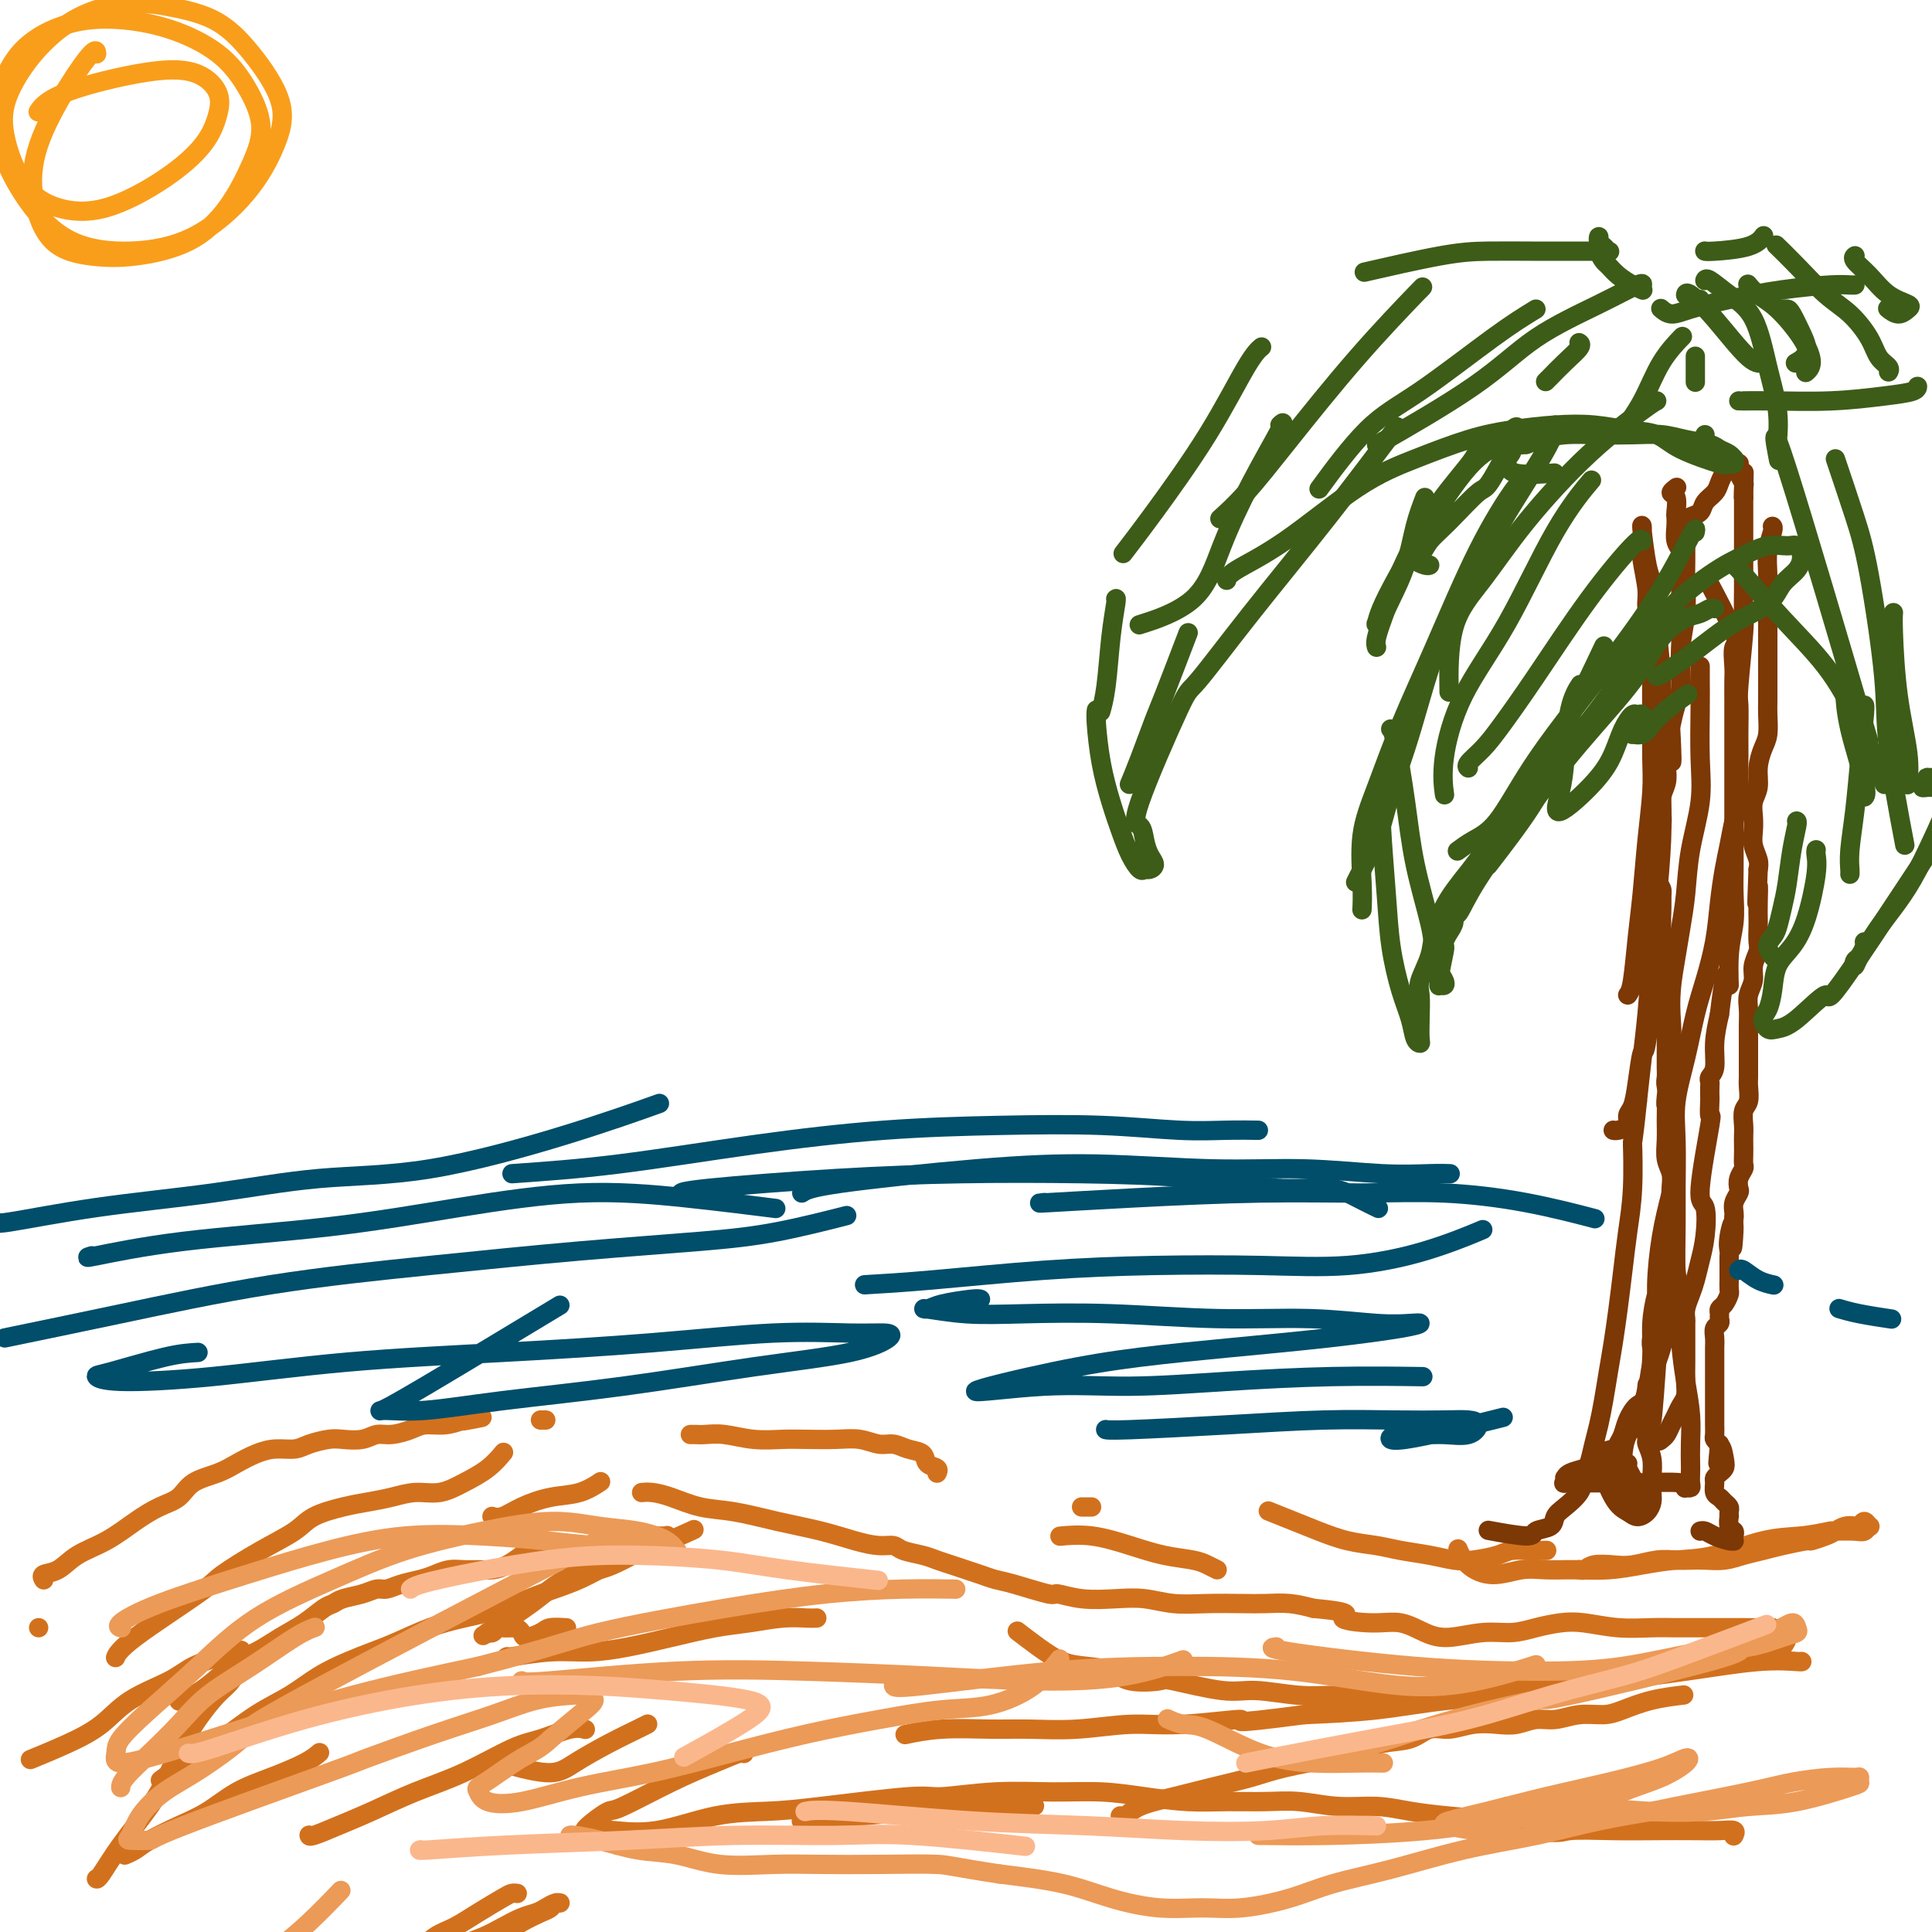 <svg viewBox='0 0 400 400' version='1.1' xmlns='http://www.w3.org/2000/svg' xmlns:xlink='http://www.w3.org/1999/xlink'><g fill='none' stroke='rgb(210,113,29)' stroke-width='4' stroke-linecap='round' stroke-linejoin='round'><path d='M8,337c0.000,0.000 0.000,0.000 0,0c0.000,0.000 0.000,0.000 0,0'/><path d='M9,327c-0.018,-0.028 -0.037,-0.055 0,0c0.037,0.055 0.129,0.193 0,0c-0.129,-0.193 -0.479,-0.715 0,-1c0.479,-0.285 1.786,-0.331 3,-1c1.214,-0.669 2.335,-1.960 4,-3c1.665,-1.040 3.875,-1.829 6,-3c2.125,-1.171 4.165,-2.722 6,-4c1.835,-1.278 3.467,-2.282 5,-3c1.533,-0.718 2.969,-1.152 4,-2c1.031,-0.848 1.657,-2.112 3,-3c1.343,-0.888 3.402,-1.400 5,-2c1.598,-0.600 2.733,-1.288 4,-2c1.267,-0.712 2.664,-1.448 4,-2c1.336,-0.552 2.611,-0.919 4,-1c1.389,-0.081 2.893,0.123 4,0c1.107,-0.123 1.819,-0.573 3,-1c1.181,-0.427 2.832,-0.832 4,-1c1.168,-0.168 1.853,-0.100 3,0c1.147,0.100 2.757,0.233 4,0c1.243,-0.233 2.121,-0.832 3,-1c0.879,-0.168 1.760,0.096 3,0c1.240,-0.096 2.837,-0.551 4,-1c1.163,-0.449 1.890,-0.890 3,-1c1.110,-0.110 2.603,0.111 4,0c1.397,-0.111 2.699,-0.556 4,-1'/><path d='M96,294c6.911,-1.089 2.689,-0.311 1,0c-1.689,0.311 -0.844,0.156 0,0'/><path d='M112,294c-0.000,0.000 -0.000,0.000 0,0c0.000,0.000 0.000,0.000 0,0c-0.000,0.000 -0.001,0.000 0,0c0.001,0.000 0.004,0.000 0,0c-0.004,0.000 -0.015,0.000 0,0c0.015,0.000 0.056,-0.000 0,0c-0.056,0.000 -0.207,0.000 0,0c0.207,0.000 0.774,0.000 1,0c0.226,0.000 0.113,0.000 0,0'/><path d='M143,297c-0.005,0.000 -0.011,0.000 0,0c0.011,-0.000 0.038,-0.001 0,0c-0.038,0.001 -0.140,0.004 0,0c0.140,-0.004 0.522,-0.015 1,0c0.478,0.015 1.052,0.057 2,0c0.948,-0.057 2.269,-0.211 4,0c1.731,0.211 3.873,0.788 6,1c2.127,0.212 4.239,0.061 6,0c1.761,-0.061 3.171,-0.031 5,0c1.829,0.031 4.078,0.064 6,0c1.922,-0.064 3.517,-0.225 5,0c1.483,0.225 2.854,0.838 4,1c1.146,0.162 2.066,-0.126 3,0c0.934,0.126 1.882,0.664 3,1c1.118,0.336 2.404,0.468 3,1c0.596,0.532 0.500,1.462 1,2c0.500,0.538 1.596,0.683 2,1c0.404,0.317 0.115,0.805 0,1c-0.115,0.195 -0.058,0.098 0,0'/><path d='M224,312c-0.006,0.000 -0.012,0.000 0,0c0.012,0.000 0.042,0.000 0,0c-0.042,0.000 -0.156,0.000 0,0c0.156,0.000 0.580,-0.000 1,0c0.420,0.000 0.834,0.000 1,0c0.166,0.000 0.083,0.000 0,0'/><path d='M263,313c0.121,0.048 0.242,0.097 0,0c-0.242,-0.097 -0.849,-0.338 0,0c0.849,0.338 3.152,1.256 5,2c1.848,0.744 3.242,1.312 5,2c1.758,0.688 3.881,1.494 6,2c2.119,0.506 4.235,0.711 6,1c1.765,0.289 3.179,0.663 5,1c1.821,0.337 4.047,0.636 6,1c1.953,0.364 3.632,0.791 5,1c1.368,0.209 2.427,0.200 4,0c1.573,-0.200 3.662,-0.589 5,-1c1.338,-0.411 1.926,-0.842 3,-1c1.074,-0.158 2.635,-0.043 4,0c1.365,0.043 2.533,0.012 3,0c0.467,-0.012 0.234,-0.006 0,0'/><path d='M327,325c0.021,0.008 0.042,0.016 0,0c-0.042,-0.016 -0.148,-0.056 0,0c0.148,0.056 0.549,0.207 1,0c0.451,-0.207 0.953,-0.774 2,-1c1.047,-0.226 2.640,-0.113 4,0c1.360,0.113 2.488,0.226 4,0c1.512,-0.226 3.408,-0.792 5,-1c1.592,-0.208 2.879,-0.059 4,0c1.121,0.059 2.074,0.027 3,0c0.926,-0.027 1.824,-0.048 3,0c1.176,0.048 2.631,0.167 4,0c1.369,-0.167 2.651,-0.618 4,-1c1.349,-0.382 2.763,-0.694 4,-1c1.237,-0.306 2.295,-0.607 4,-1c1.705,-0.393 4.056,-0.880 5,-1c0.944,-0.120 0.480,0.125 1,0c0.520,-0.125 2.023,-0.621 3,-1c0.977,-0.379 1.427,-0.642 2,-1c0.573,-0.358 1.267,-0.810 2,-1c0.733,-0.190 1.504,-0.119 2,0c0.496,0.119 0.719,0.284 1,0c0.281,-0.284 0.622,-1.018 1,-1c0.378,0.018 0.795,0.789 1,1c0.205,0.211 0.199,-0.139 0,0c-0.199,0.139 -0.592,0.768 -1,1c-0.408,0.232 -0.831,0.066 -2,0c-1.169,-0.066 -3.085,-0.033 -5,0'/><path d='M379,317c-1.936,0.366 -3.776,0.780 -6,1c-2.224,0.220 -4.833,0.245 -8,1c-3.167,0.755 -6.890,2.241 -10,3c-3.110,0.759 -5.605,0.792 -8,1c-2.395,0.208 -4.691,0.590 -7,1c-2.309,0.410 -4.633,0.847 -7,1c-2.367,0.153 -4.777,0.022 -7,0c-2.223,-0.022 -4.260,0.064 -6,0c-1.740,-0.064 -3.185,-0.277 -5,0c-1.815,0.277 -4.002,1.043 -6,1c-1.998,-0.043 -3.807,-0.896 -5,-2c-1.193,-1.104 -1.769,-2.458 -2,-3c-0.231,-0.542 -0.115,-0.271 0,0'/><path d='M252,325c-0.645,-0.328 -1.289,-0.656 -2,-1c-0.711,-0.344 -1.487,-0.705 -3,-1c-1.513,-0.295 -3.762,-0.524 -6,-1c-2.238,-0.476 -4.466,-1.200 -7,-2c-2.534,-0.800 -5.375,-1.677 -8,-2c-2.625,-0.323 -5.036,-0.092 -6,0c-0.964,0.092 -0.482,0.046 0,0'/><path d='M124,307c0.312,-0.208 0.624,-0.416 0,0c-0.624,0.416 -2.185,1.456 -4,2c-1.815,0.544 -3.884,0.590 -6,1c-2.116,0.410 -4.278,1.182 -6,2c-1.722,0.818 -3.002,1.682 -4,2c-0.998,0.318 -1.714,0.091 -2,0c-0.286,-0.091 -0.143,-0.045 0,0'/><path d='M37,352c0.014,0.199 0.029,0.398 1,0c0.971,-0.398 2.899,-1.393 5,-3c2.101,-1.607 4.377,-3.824 6,-5c1.623,-1.176 2.595,-1.309 4,-2c1.405,-0.691 3.242,-1.939 5,-3c1.758,-1.061 3.436,-1.933 5,-3c1.564,-1.067 3.014,-2.328 4,-3c0.986,-0.672 1.510,-0.754 2,-1c0.490,-0.246 0.948,-0.657 2,-1c1.052,-0.343 2.697,-0.617 4,-1c1.303,-0.383 2.263,-0.876 3,-1c0.737,-0.124 1.250,0.121 2,0c0.750,-0.121 1.737,-0.607 3,-1c1.263,-0.393 2.803,-0.694 4,-1c1.197,-0.306 2.053,-0.617 3,-1c0.947,-0.383 1.986,-0.837 3,-1c1.014,-0.163 2.005,-0.036 3,0c0.995,0.036 1.995,-0.019 3,0c1.005,0.019 2.015,0.113 3,0c0.985,-0.113 1.946,-0.434 3,-1c1.054,-0.566 2.200,-1.379 3,-2c0.800,-0.621 1.254,-1.052 2,-1c0.746,0.052 1.785,0.586 3,1c1.215,0.414 2.608,0.707 4,1'/><path d='M117,323c1.786,0.417 1.753,0.959 2,1c0.247,0.041 0.776,-0.420 2,-1c1.224,-0.580 3.145,-1.280 5,-2c1.855,-0.720 3.645,-1.462 5,-2c1.355,-0.538 2.273,-0.873 3,-1c0.727,-0.127 1.261,-0.045 2,0c0.739,0.045 1.682,0.053 2,0c0.318,-0.053 0.011,-0.166 0,0c-0.011,0.166 0.275,0.611 0,1c-0.275,0.389 -1.111,0.721 -2,1c-0.889,0.279 -1.831,0.504 -3,1c-1.169,0.496 -2.563,1.262 -4,2c-1.437,0.738 -2.915,1.449 -5,2c-2.085,0.551 -4.775,0.941 -7,2c-2.225,1.059 -3.984,2.785 -7,5c-3.016,2.215 -7.290,4.919 -9,6c-1.710,1.081 -0.855,0.541 0,0'/><path d='M101,338c-0.006,-0.002 -0.013,-0.004 0,0c0.013,0.004 0.044,0.015 0,0c-0.044,-0.015 -0.163,-0.057 0,0c0.163,0.057 0.608,0.212 1,0c0.392,-0.212 0.731,-0.789 1,-1c0.269,-0.211 0.468,-0.054 1,0c0.532,0.054 1.398,0.005 2,0c0.602,-0.005 0.942,0.034 1,0c0.058,-0.034 -0.166,-0.143 0,0c0.166,0.143 0.721,0.536 1,1c0.279,0.464 0.281,1.000 1,1c0.719,-0.000 2.154,-0.536 3,-1c0.846,-0.464 1.103,-0.856 2,-1c0.897,-0.144 2.434,-0.039 3,0c0.566,0.039 0.162,0.011 0,0c-0.162,-0.011 -0.081,-0.006 0,0'/><path d='M64,380c-0.003,-0.043 -0.007,-0.087 0,0c0.007,0.087 0.023,0.304 1,0c0.977,-0.304 2.914,-1.128 5,-2c2.086,-0.872 4.320,-1.790 7,-3c2.680,-1.210 5.806,-2.710 9,-4c3.194,-1.290 6.457,-2.370 10,-4c3.543,-1.630 7.367,-3.810 10,-5c2.633,-1.190 4.077,-1.391 6,-2c1.923,-0.609 4.325,-1.625 6,-2c1.675,-0.375 2.621,-0.107 3,0c0.379,0.107 0.189,0.054 0,0'/><path d='M134,357c-0.025,0.013 -0.050,0.026 0,0c0.050,-0.026 0.175,-0.092 0,0c-0.175,0.092 -0.651,0.343 -2,1c-1.349,0.657 -3.571,1.720 -6,3c-2.429,1.280 -5.063,2.776 -7,4c-1.937,1.224 -3.175,2.176 -6,2c-2.825,-0.176 -7.236,-1.479 -9,-2c-1.764,-0.521 -0.882,-0.261 0,0'/><path d='M107,392c0.084,0.012 0.169,0.023 0,0c-0.169,-0.023 -0.590,-0.082 -1,0c-0.410,0.082 -0.809,0.305 -2,1c-1.191,0.695 -3.172,1.864 -5,3c-1.828,1.136 -3.501,2.241 -5,3c-1.499,0.759 -2.822,1.173 -4,2c-1.178,0.827 -2.210,2.068 -3,3c-0.790,0.932 -1.336,1.556 -2,2c-0.664,0.444 -1.445,0.708 -2,1c-0.555,0.292 -0.885,0.612 -1,1c-0.115,0.388 -0.015,0.843 0,1c0.015,0.157 -0.054,0.015 0,0c0.054,-0.015 0.232,0.095 1,0c0.768,-0.095 2.127,-0.396 3,-1c0.873,-0.604 1.261,-1.513 2,-2c0.739,-0.487 1.828,-0.554 3,-1c1.172,-0.446 2.425,-1.271 4,-2c1.575,-0.729 3.472,-1.361 5,-2c1.528,-0.639 2.689,-1.285 4,-2c1.311,-0.715 2.773,-1.498 4,-2c1.227,-0.502 2.221,-0.724 3,-1c0.779,-0.276 1.345,-0.607 2,-1c0.655,-0.393 1.401,-0.849 2,-1c0.599,-0.151 1.052,0.004 1,0c-0.052,-0.004 -0.607,-0.167 -1,0c-0.393,0.167 -0.622,0.664 -1,1c-0.378,0.336 -0.906,0.513 -2,1c-1.094,0.487 -2.756,1.285 -4,2c-1.244,0.715 -2.070,1.347 -3,2c-0.930,0.653 -1.965,1.326 -3,2'/><path d='M102,402c-2.238,1.405 -1.333,0.917 -1,1c0.333,0.083 0.095,0.738 0,1c-0.095,0.262 -0.048,0.131 0,0'/><path d='M166,377c-0.008,0.000 -0.015,0.001 0,0c0.015,-0.001 0.054,-0.003 0,0c-0.054,0.003 -0.199,0.012 0,0c0.199,-0.012 0.743,-0.045 1,0c0.257,0.045 0.226,0.170 2,0c1.774,-0.170 5.352,-0.633 9,-1c3.648,-0.367 7.367,-0.637 14,-1c6.633,-0.363 16.181,-0.818 20,-1c3.819,-0.182 1.910,-0.091 0,0'/><path d='M232,376c-0.005,-0.003 -0.009,-0.007 0,0c0.009,0.007 0.033,0.024 0,0c-0.033,-0.024 -0.123,-0.089 0,0c0.123,0.089 0.457,0.333 1,0c0.543,-0.333 1.293,-1.244 3,-2c1.707,-0.756 4.369,-1.358 7,-2c2.631,-0.642 5.230,-1.323 8,-2c2.770,-0.677 5.712,-1.351 8,-2c2.288,-0.649 3.921,-1.272 7,-2c3.079,-0.728 7.604,-1.562 10,-2c2.396,-0.438 2.664,-0.481 4,-1c1.336,-0.519 3.742,-1.516 6,-2c2.258,-0.484 4.368,-0.456 6,-1c1.632,-0.544 2.785,-1.661 4,-2c1.215,-0.339 2.492,0.101 4,0c1.508,-0.101 3.249,-0.744 5,-1c1.751,-0.256 3.513,-0.125 5,0c1.487,0.125 2.698,0.244 4,0c1.302,-0.244 2.696,-0.852 4,-1c1.304,-0.148 2.520,0.164 4,0c1.480,-0.164 3.224,-0.804 5,-1c1.776,-0.196 3.584,0.052 5,0c1.416,-0.052 2.442,-0.406 4,-1c1.558,-0.594 3.650,-1.429 6,-2c2.350,-0.571 4.957,-0.877 6,-1c1.043,-0.123 0.521,-0.061 0,0'/><path d='M373,344c0.010,0.003 0.020,0.007 0,0c-0.020,-0.007 -0.070,-0.023 0,0c0.070,0.023 0.258,0.086 -1,0c-1.258,-0.086 -3.963,-0.320 -8,0c-4.037,0.320 -9.405,1.195 -15,2c-5.595,0.805 -11.416,1.540 -16,2c-4.584,0.460 -7.932,0.645 -12,1c-4.068,0.355 -8.856,0.881 -13,1c-4.144,0.119 -7.644,-0.169 -11,0c-3.356,0.169 -6.569,0.793 -10,1c-3.431,0.207 -7.081,-0.005 -10,0c-2.919,0.005 -5.106,0.225 -8,0c-2.894,-0.225 -6.494,-0.896 -9,-1c-2.506,-0.104 -3.919,0.358 -7,0c-3.081,-0.358 -7.832,-1.535 -10,-2c-2.168,-0.465 -1.755,-0.217 -3,0c-1.245,0.217 -4.149,0.404 -6,0c-1.851,-0.404 -2.651,-1.398 -4,-2c-1.349,-0.602 -3.248,-0.813 -5,-1c-1.752,-0.187 -3.356,-0.349 -5,-1c-1.644,-0.651 -3.327,-1.791 -5,-3c-1.673,-1.209 -3.335,-2.488 -4,-3c-0.665,-0.512 -0.332,-0.256 0,0'/><path d='M169,335c0.009,-0.000 0.017,-0.001 0,0c-0.017,0.001 -0.061,0.003 0,0c0.061,-0.003 0.225,-0.013 0,0c-0.225,0.013 -0.840,0.048 -2,0c-1.160,-0.048 -2.867,-0.178 -5,0c-2.133,0.178 -4.693,0.665 -7,1c-2.307,0.335 -4.360,0.520 -7,1c-2.640,0.480 -5.867,1.257 -9,2c-3.133,0.743 -6.170,1.453 -9,2c-2.830,0.547 -5.452,0.931 -8,1c-2.548,0.069 -5.023,-0.177 -8,0c-2.977,0.177 -6.455,0.779 -8,1c-1.545,0.221 -1.156,0.063 -1,0c0.156,-0.063 0.078,-0.032 0,0'/><path d='M66,363c-0.047,0.041 -0.093,0.082 0,0c0.093,-0.082 0.326,-0.286 0,0c-0.326,0.286 -1.211,1.062 -3,2c-1.789,0.938 -4.482,2.036 -7,3c-2.518,0.964 -4.862,1.792 -7,3c-2.138,1.208 -4.069,2.797 -6,4c-1.931,1.203 -3.862,2.021 -6,3c-2.138,0.979 -4.482,2.119 -6,3c-1.518,0.881 -2.211,1.504 -3,2c-0.789,0.496 -1.674,0.864 -2,1c-0.326,0.136 -0.093,0.039 0,0c0.093,-0.039 0.047,-0.019 0,0'/><path d='M20,389c0.001,0.000 0.001,0.001 0,0c-0.001,-0.001 -0.005,-0.002 0,0c0.005,0.002 0.017,0.008 0,0c-0.017,-0.008 -0.063,-0.029 0,0c0.063,0.029 0.234,0.107 1,-1c0.766,-1.107 2.127,-3.399 4,-6c1.873,-2.601 4.259,-5.512 6,-8c1.741,-2.488 2.837,-4.555 4,-7c1.163,-2.445 2.393,-5.269 4,-8c1.607,-2.731 3.591,-5.369 5,-7c1.409,-1.631 2.241,-2.256 3,-3c0.759,-0.744 1.444,-1.609 2,-3c0.556,-1.391 0.985,-3.310 1,-4c0.015,-0.690 -0.382,-0.152 -1,0c-0.618,0.152 -1.455,-0.082 -2,0c-0.545,0.082 -0.797,0.479 -2,1c-1.203,0.521 -3.357,1.167 -5,2c-1.643,0.833 -2.774,1.852 -5,3c-2.226,1.148 -5.547,2.424 -8,4c-2.453,1.576 -4.039,3.453 -6,5c-1.961,1.547 -4.297,2.763 -7,4c-2.703,1.237 -5.772,2.496 -7,3c-1.228,0.504 -0.614,0.252 0,0'/><path d='M34,368c-0.685,0.509 -1.371,1.018 0,0c1.371,-1.018 4.798,-3.564 7,-5c2.202,-1.436 3.179,-1.764 5,-3c1.821,-1.236 4.485,-3.381 7,-5c2.515,-1.619 4.879,-2.712 7,-4c2.121,-1.288 3.997,-2.772 6,-4c2.003,-1.228 4.132,-2.202 6,-3c1.868,-0.798 3.473,-1.420 5,-2c1.527,-0.580 2.975,-1.117 5,-2c2.025,-0.883 4.625,-2.111 7,-3c2.375,-0.889 4.523,-1.438 7,-2c2.477,-0.562 5.282,-1.136 8,-2c2.718,-0.864 5.349,-2.018 8,-3c2.651,-0.982 5.321,-1.791 8,-3c2.679,-1.209 5.368,-2.819 8,-4c2.632,-1.181 5.209,-1.933 8,-3c2.791,-1.067 5.798,-2.448 7,-3c1.202,-0.552 0.601,-0.276 0,0'/><path d='M24,343c0.023,-0.055 0.046,-0.109 0,0c-0.046,0.109 -0.160,0.382 0,0c0.160,-0.382 0.595,-1.417 4,-4c3.405,-2.583 9.780,-6.712 13,-9c3.220,-2.288 3.284,-2.735 5,-4c1.716,-1.265 5.084,-3.347 8,-5c2.916,-1.653 5.381,-2.876 7,-4c1.619,-1.124 2.392,-2.148 4,-3c1.608,-0.852 4.050,-1.533 6,-2c1.950,-0.467 3.409,-0.719 5,-1c1.591,-0.281 3.314,-0.591 5,-1c1.686,-0.409 3.335,-0.916 5,-1c1.665,-0.084 3.347,0.254 5,0c1.653,-0.254 3.278,-1.099 5,-2c1.722,-0.901 3.540,-1.858 5,-3c1.460,-1.142 2.560,-2.469 3,-3c0.440,-0.531 0.220,-0.265 0,0'/><path d='M133,309c-0.143,0.015 -0.285,0.031 0,0c0.285,-0.031 0.999,-0.107 2,0c1.001,0.107 2.289,0.399 4,1c1.711,0.601 3.846,1.512 6,2c2.154,0.488 4.327,0.551 7,1c2.673,0.449 5.847,1.282 9,2c3.153,0.718 6.285,1.320 9,2c2.715,0.680 5.013,1.439 7,2c1.987,0.561 3.662,0.924 5,1c1.338,0.076 2.339,-0.134 3,0c0.661,0.134 0.981,0.613 2,1c1.019,0.387 2.737,0.681 4,1c1.263,0.319 2.071,0.663 3,1c0.929,0.337 1.980,0.666 3,1c1.020,0.334 2.008,0.672 3,1c0.992,0.328 1.989,0.647 3,1c1.011,0.353 2.035,0.739 3,1c0.965,0.261 1.870,0.396 4,1c2.130,0.604 5.485,1.678 7,2c1.515,0.322 1.190,-0.106 2,0c0.810,0.106 2.756,0.746 5,1c2.244,0.254 4.788,0.120 7,0c2.212,-0.120 4.092,-0.228 6,0c1.908,0.228 3.843,0.792 6,1c2.157,0.208 4.537,0.058 7,0c2.463,-0.058 5.011,-0.026 7,0c1.989,0.026 3.420,0.045 5,0c1.580,-0.045 3.309,-0.156 5,0c1.691,0.156 3.346,0.578 5,1'/><path d='M272,333c9.583,0.849 6.041,1.472 6,2c-0.041,0.528 3.418,0.961 6,1c2.582,0.039 4.286,-0.314 6,0c1.714,0.314 3.437,1.297 5,2c1.563,0.703 2.966,1.127 5,1c2.034,-0.127 4.698,-0.806 7,-1c2.302,-0.194 4.241,0.095 6,0c1.759,-0.095 3.337,-0.576 5,-1c1.663,-0.424 3.409,-0.793 5,-1c1.591,-0.207 3.026,-0.252 5,0c1.974,0.252 4.489,0.799 7,1c2.511,0.201 5.020,0.054 7,0c1.980,-0.054 3.430,-0.014 5,0c1.570,0.014 3.260,0.003 5,0c1.740,-0.003 3.530,0.002 5,0c1.470,-0.002 2.619,-0.012 4,0c1.381,0.012 2.995,0.048 4,0c1.005,-0.048 1.400,-0.178 2,0c0.600,0.178 1.405,0.663 2,1c0.595,0.337 0.981,0.525 1,1c0.019,0.475 -0.328,1.239 -1,2c-0.672,0.761 -1.669,1.521 -3,2c-1.331,0.479 -2.997,0.677 -5,1c-2.003,0.323 -4.342,0.769 -6,1c-1.658,0.231 -2.635,0.246 -8,1c-5.365,0.754 -15.117,2.247 -20,3c-4.883,0.753 -4.897,0.765 -6,1c-1.103,0.235 -3.296,0.692 -7,1c-3.704,0.308 -8.920,0.468 -14,1c-5.080,0.532 -10.023,1.438 -15,2c-4.977,0.562 -9.989,0.781 -15,1'/><path d='M270,355c-17.672,2.327 -12.353,1.145 -13,1c-0.647,-0.145 -7.260,0.746 -12,1c-4.740,0.254 -7.609,-0.129 -11,0c-3.391,0.129 -7.305,0.770 -11,1c-3.695,0.230 -7.170,0.048 -10,0c-2.830,-0.048 -5.016,0.039 -8,0c-2.984,-0.039 -6.765,-0.203 -10,0c-3.235,0.203 -5.924,0.772 -7,1c-1.076,0.228 -0.538,0.114 0,0'/><path d='M154,363c0.014,0.039 0.029,0.077 0,0c-0.029,-0.077 -0.100,-0.271 -1,0c-0.900,0.271 -2.628,1.006 -5,2c-2.372,0.994 -5.387,2.246 -9,4c-3.613,1.754 -7.824,4.011 -10,5c-2.176,0.989 -2.315,0.709 -3,1c-0.685,0.291 -1.914,1.153 -3,2c-1.086,0.847 -2.028,1.681 -2,2c0.028,0.319 1.026,0.124 2,0c0.974,-0.124 1.924,-0.179 4,0c2.076,0.179 5.277,0.590 9,0c3.723,-0.590 7.967,-2.181 12,-3c4.033,-0.819 7.855,-0.864 11,-1c3.145,-0.136 5.615,-0.362 11,-1c5.385,-0.638 13.687,-1.688 18,-2c4.313,-0.312 4.639,0.115 7,0c2.361,-0.115 6.758,-0.773 11,-1c4.242,-0.227 8.330,-0.022 12,0c3.670,0.022 6.924,-0.137 10,0c3.076,0.137 5.975,0.572 9,1c3.025,0.428 6.175,0.851 9,1c2.825,0.149 5.324,0.025 8,0c2.676,-0.025 5.528,0.049 8,0c2.472,-0.049 4.562,-0.220 7,0c2.438,0.220 5.223,0.832 8,1c2.777,0.168 5.545,-0.107 8,0c2.455,0.107 4.596,0.596 7,1c2.404,0.404 5.070,0.724 8,1c2.930,0.276 6.123,0.507 9,1c2.877,0.493 5.439,1.246 8,2'/><path d='M317,379c6.333,0.774 6.164,0.208 8,0c1.836,-0.208 5.676,-0.057 9,0c3.324,0.057 6.130,0.019 9,0c2.870,-0.019 5.802,-0.019 8,0c2.198,0.019 3.661,0.057 5,0c1.339,-0.057 2.553,-0.208 3,0c0.447,0.208 0.128,0.774 0,1c-0.128,0.226 -0.064,0.113 0,0'/></g>
<g fill='none' stroke='rgb(236,154,87)' stroke-width='4' stroke-linecap='round' stroke-linejoin='round'><path d='M25,370c0.000,-0.030 0.001,-0.061 0,0c-0.001,0.061 -0.002,0.212 0,0c0.002,-0.212 0.009,-0.788 1,-2c0.991,-1.212 2.968,-3.060 5,-5c2.032,-1.940 4.121,-3.974 6,-6c1.879,-2.026 3.548,-4.046 6,-6c2.452,-1.954 5.688,-3.843 9,-6c3.312,-2.157 6.699,-4.581 9,-6c2.301,-1.419 3.514,-1.834 4,-2c0.486,-0.166 0.243,-0.083 0,0'/><path d='M118,322c0.425,-0.222 0.850,-0.444 0,0c-0.850,0.444 -2.977,1.553 0,0c2.977,-1.553 11.056,-5.768 0,0c-11.056,5.768 -41.249,21.518 -55,29c-13.751,7.482 -11.060,6.695 -12,8c-0.940,1.305 -5.510,4.704 -9,7c-3.490,2.296 -5.900,3.491 -8,5c-2.100,1.509 -3.890,3.332 -5,5c-1.110,1.668 -1.542,3.182 -2,4c-0.458,0.818 -0.943,0.941 0,1c0.943,0.059 3.315,0.053 4,0c0.685,-0.053 -0.315,-0.152 7,-3c7.315,-2.848 22.947,-8.444 30,-11c7.053,-2.556 5.528,-2.072 8,-3c2.472,-0.928 8.940,-3.268 14,-5c5.060,-1.732 8.710,-2.855 12,-4c3.290,-1.145 6.220,-2.314 9,-3c2.780,-0.686 5.411,-0.891 7,-1c1.589,-0.109 2.137,-0.122 3,0c0.863,0.122 2.040,0.379 2,1c-0.040,0.621 -1.297,1.606 -3,3c-1.703,1.394 -3.851,3.197 -6,5'/><path d='M114,360c-2.126,2.086 -3.940,2.800 -6,4c-2.060,1.200 -4.367,2.884 -6,4c-1.633,1.116 -2.594,1.663 -3,2c-0.406,0.337 -0.258,0.464 0,1c0.258,0.536 0.627,1.481 2,2c1.373,0.519 3.750,0.614 7,0c3.250,-0.614 7.374,-1.935 12,-3c4.626,-1.065 9.752,-1.872 15,-3c5.248,-1.128 10.616,-2.576 16,-4c5.384,-1.424 10.785,-2.822 16,-4c5.215,-1.178 10.246,-2.134 15,-3c4.754,-0.866 9.233,-1.641 13,-2c3.767,-0.359 6.824,-0.302 10,-1c3.176,-0.698 6.470,-2.149 9,-4c2.530,-1.851 4.294,-4.100 5,-5c0.706,-0.900 0.353,-0.450 0,0'/><path d='M242,356c-0.258,-0.119 -0.516,-0.238 0,0c0.516,0.238 1.806,0.834 3,1c1.194,0.166 2.293,-0.099 5,1c2.707,1.099 7.024,3.563 11,5c3.976,1.437 7.612,1.849 11,2c3.388,0.151 6.527,0.041 9,0c2.473,-0.041 4.278,-0.012 5,0c0.722,0.012 0.361,0.006 0,0'/><path d='M312,374c0.038,-0.008 0.075,-0.015 1,0c0.925,0.015 2.736,0.053 5,0c2.264,-0.053 4.980,-0.197 9,0c4.020,0.197 9.344,0.736 14,1c4.656,0.264 8.645,0.254 12,0c3.355,-0.254 6.076,-0.751 9,-1c2.924,-0.249 6.051,-0.249 10,-1c3.949,-0.751 8.720,-2.255 11,-3c2.280,-0.745 2.068,-0.733 2,-1c-0.068,-0.267 0.008,-0.813 0,-1c-0.008,-0.187 -0.101,-0.015 -1,0c-0.899,0.015 -2.604,-0.127 -5,0c-2.396,0.127 -5.483,0.522 -8,1c-2.517,0.478 -4.466,1.037 -9,2c-4.534,0.963 -11.654,2.329 -15,3c-3.346,0.671 -2.917,0.648 -5,1c-2.083,0.352 -6.676,1.080 -11,2c-4.324,0.920 -8.378,2.031 -13,3c-4.622,0.969 -9.812,1.794 -15,3c-5.188,1.206 -10.372,2.792 -15,4c-4.628,1.208 -8.698,2.038 -12,3c-3.302,0.962 -5.836,2.057 -9,3c-3.164,0.943 -6.959,1.735 -10,2c-3.041,0.265 -5.329,0.002 -8,0c-2.671,-0.002 -5.726,0.257 -9,0c-3.274,-0.257 -6.766,-1.031 -10,-2c-3.234,-0.969 -6.210,-2.134 -10,-3c-3.790,-0.866 -8.395,-1.433 -13,-2'/><path d='M207,388c-10.113,-1.535 -10.397,-1.874 -13,-2c-2.603,-0.126 -7.527,-0.041 -12,0c-4.473,0.041 -8.496,0.037 -12,0c-3.504,-0.037 -6.487,-0.108 -10,0c-3.513,0.108 -7.554,0.393 -11,0c-3.446,-0.393 -6.296,-1.464 -9,-2c-2.704,-0.536 -5.260,-0.536 -8,-1c-2.740,-0.464 -5.662,-1.392 -8,-2c-2.338,-0.608 -4.091,-0.894 -5,-1c-0.909,-0.106 -0.974,-0.030 -1,0c-0.026,0.030 -0.013,0.015 0,0'/><path d='M57,403c0.001,-0.007 0.003,-0.015 0,0c-0.003,0.015 -0.010,0.052 0,0c0.010,-0.052 0.039,-0.194 0,0c-0.039,0.194 -0.144,0.722 1,0c1.144,-0.722 3.539,-2.694 6,-5c2.461,-2.306 4.989,-4.944 6,-6c1.011,-1.056 0.506,-0.528 0,0'/><path d='M25,337c0.126,0.031 0.252,0.063 0,0c-0.252,-0.063 -0.883,-0.220 0,-1c0.883,-0.780 3.280,-2.181 8,-4c4.720,-1.819 11.763,-4.054 18,-6c6.237,-1.946 11.669,-3.603 17,-5c5.331,-1.397 10.561,-2.533 16,-3c5.439,-0.467 11.089,-0.265 16,0c4.911,0.265 9.085,0.592 13,1c3.915,0.408 7.572,0.895 11,1c3.428,0.105 6.628,-0.174 9,0c2.372,0.174 3.915,0.800 5,1c1.085,0.200 1.711,-0.026 2,0c0.289,0.026 0.240,0.303 0,0c-0.240,-0.303 -0.671,-1.187 -2,-2c-1.329,-0.813 -3.556,-1.556 -6,-2c-2.444,-0.444 -5.103,-0.589 -8,-1c-2.897,-0.411 -6.031,-1.087 -10,-1c-3.969,0.087 -8.774,0.935 -14,2c-5.226,1.065 -10.875,2.345 -16,4c-5.125,1.655 -9.727,3.686 -15,6c-5.273,2.314 -11.216,4.913 -16,8c-4.784,3.087 -8.408,6.664 -12,10c-3.592,3.336 -7.150,6.431 -10,9c-2.850,2.569 -4.991,4.612 -6,6c-1.009,1.388 -0.885,2.119 -1,3c-0.115,0.881 -0.470,1.910 1,2c1.470,0.090 4.765,-0.759 9,-2c4.235,-1.241 9.409,-2.872 16,-5c6.591,-2.128 14.597,-4.751 23,-7c8.403,-2.249 17.201,-4.125 26,-6'/><path d='M99,345c15.970,-4.111 18.396,-5.389 25,-7c6.604,-1.611 17.386,-3.556 26,-5c8.614,-1.444 15.062,-2.387 21,-3c5.938,-0.613 11.368,-0.896 16,-1c4.632,-0.104 8.466,-0.030 10,0c1.534,0.030 0.767,0.015 0,0'/><path d='M108,348c0.249,0.221 0.498,0.441 6,0c5.502,-0.441 16.259,-1.545 26,-2c9.741,-0.455 18.468,-0.263 27,0c8.532,0.263 16.869,0.595 25,1c8.131,0.405 16.056,0.882 23,1c6.944,0.118 12.908,-0.122 18,-1c5.092,-0.878 9.312,-2.394 11,-3c1.688,-0.606 0.844,-0.303 0,0'/><path d='M185,349c0.112,0.308 0.225,0.616 6,0c5.775,-0.616 17.214,-2.155 27,-3c9.786,-0.845 17.920,-0.994 26,-1c8.080,-0.006 16.107,0.131 24,1c7.893,0.869 15.652,2.470 22,3c6.348,0.530 11.286,-0.011 16,-1c4.714,-0.989 9.204,-2.425 11,-3c1.796,-0.575 0.898,-0.287 0,0'/><path d='M264,341c-0.005,0.001 -0.011,0.001 0,0c0.011,-0.001 0.037,-0.004 0,0c-0.037,0.004 -0.139,0.015 0,0c0.139,-0.015 0.517,-0.058 0,0c-0.517,0.058 -1.930,0.215 3,1c4.930,0.785 16.203,2.198 26,3c9.797,0.802 18.119,0.993 25,1c6.881,0.007 12.320,-0.169 18,-1c5.680,-0.831 11.599,-2.316 16,-3c4.401,-0.684 7.283,-0.567 10,-1c2.717,-0.433 5.269,-1.418 7,-2c1.731,-0.582 2.641,-0.762 3,-1c0.359,-0.238 0.169,-0.532 0,-1c-0.169,-0.468 -0.315,-1.108 -1,-1c-0.685,0.108 -1.907,0.965 -4,2c-2.093,1.035 -5.057,2.250 -6,3c-0.943,0.750 0.133,1.036 -7,3c-7.133,1.964 -22.477,5.605 -29,7c-6.523,1.395 -4.226,0.542 -7,1c-2.774,0.458 -10.620,2.226 -17,4c-6.380,1.774 -11.295,3.555 -16,5c-4.705,1.445 -9.202,2.556 -11,3c-1.798,0.444 -0.899,0.222 0,0'/><path d='M261,380c-0.548,-0.016 -1.095,-0.033 1,0c2.095,0.033 6.834,0.115 13,0c6.166,-0.115 13.761,-0.428 20,-1c6.239,-0.572 11.122,-1.403 16,-2c4.878,-0.597 9.751,-0.960 14,-2c4.249,-1.040 7.874,-2.757 11,-4c3.126,-1.243 5.753,-2.013 8,-3c2.247,-0.987 4.116,-2.193 5,-3c0.884,-0.807 0.785,-1.216 0,-1c-0.785,0.216 -2.256,1.056 -5,2c-2.744,0.944 -6.760,1.993 -11,3c-4.240,1.007 -8.703,1.972 -13,3c-4.297,1.028 -8.429,2.118 -12,3c-3.571,0.882 -6.581,1.557 -8,2c-1.419,0.443 -1.246,0.655 0,1c1.246,0.345 3.566,0.824 6,1c2.434,0.176 4.981,0.050 6,0c1.019,-0.050 0.509,-0.025 0,0'/></g>
<g fill='none' stroke='rgb(251,183,140)' stroke-width='4' stroke-linecap='round' stroke-linejoin='round'><path d='M85,329c0.503,-0.428 1.007,-0.855 6,-2c4.993,-1.145 14.476,-3.007 22,-4c7.524,-0.993 13.091,-1.117 19,-1c5.909,0.117 12.161,0.475 17,1c4.839,0.525 8.264,1.218 14,2c5.736,0.782 13.782,1.652 17,2c3.218,0.348 1.609,0.174 0,0'/><path d='M39,363c0.528,0.121 1.055,0.242 5,-1c3.945,-1.242 11.306,-3.847 19,-6c7.694,-2.153 15.719,-3.854 23,-5c7.281,-1.146 13.818,-1.739 20,-2c6.182,-0.261 12.008,-0.191 17,0c4.992,0.191 9.150,0.504 15,1c5.850,0.496 13.393,1.174 17,2c3.607,0.826 3.279,1.799 0,4c-3.279,2.201 -9.508,5.629 -12,7c-2.492,1.371 -1.246,0.686 0,0'/><path d='M87,383c0.007,-0.002 0.013,-0.004 0,0c-0.013,0.004 -0.047,0.012 0,0c0.047,-0.012 0.174,-0.046 0,0c-0.174,0.046 -0.648,0.170 2,0c2.648,-0.170 8.419,-0.636 16,-1c7.581,-0.364 16.974,-0.626 25,-1c8.026,-0.374 14.687,-0.860 22,-1c7.313,-0.140 15.280,0.066 21,0c5.720,-0.066 9.194,-0.402 16,0c6.806,0.402 16.945,1.544 21,2c4.055,0.456 2.028,0.228 0,0'/><path d='M167,375c-0.277,0.055 -0.554,0.109 0,0c0.554,-0.109 1.939,-0.382 8,0c6.061,0.382 16.797,1.419 26,2c9.203,0.581 16.874,0.706 24,1c7.126,0.294 13.708,0.758 20,1c6.292,0.242 12.295,0.261 17,0c4.705,-0.261 8.113,-0.801 12,-1c3.887,-0.199 8.253,-0.057 10,0c1.747,0.057 0.873,0.028 0,0'/><path d='M258,365c-0.062,0.015 -0.124,0.031 0,0c0.124,-0.031 0.435,-0.108 5,-1c4.565,-0.892 13.385,-2.598 21,-4c7.615,-1.402 14.026,-2.499 20,-4c5.974,-1.501 11.512,-3.405 17,-5c5.488,-1.595 10.924,-2.881 15,-4c4.076,-1.119 6.790,-2.070 12,-4c5.210,-1.930 12.917,-4.837 16,-6c3.083,-1.163 1.541,-0.581 0,0'/></g>
<g fill='none' stroke='rgb(124,56,5)' stroke-width='4' stroke-linecap='round' stroke-linejoin='round'><path d='M334,308c-0.085,0.097 -0.170,0.193 0,0c0.170,-0.193 0.596,-0.676 1,-2c0.404,-1.324 0.788,-3.490 1,-5c0.212,-1.510 0.253,-2.363 1,-4c0.747,-1.637 2.201,-4.056 3,-6c0.799,-1.944 0.943,-3.413 1,-4c0.057,-0.587 0.029,-0.294 0,0'/><path d='M340,296c0.002,0.002 0.003,0.003 0,0c-0.003,-0.003 -0.011,-0.011 0,0c0.011,0.011 0.041,0.042 0,0c-0.041,-0.042 -0.152,-0.157 0,-1c0.152,-0.843 0.566,-2.414 1,-5c0.434,-2.586 0.887,-6.187 1,-9c0.113,-2.813 -0.114,-4.839 0,-7c0.114,-2.161 0.567,-4.457 1,-6c0.433,-1.543 0.844,-2.332 1,-3c0.156,-0.668 0.057,-1.214 0,-1c-0.057,0.214 -0.072,1.187 0,2c0.072,0.813 0.229,1.465 0,2c-0.229,0.535 -0.846,0.952 -1,2c-0.154,1.048 0.155,2.727 0,4c-0.155,1.273 -0.775,2.140 -1,3c-0.225,0.860 -0.056,1.712 0,2c0.056,0.288 0.000,0.010 0,0c-0.000,-0.010 0.055,0.248 0,0c-0.055,-0.248 -0.219,-1.000 0,-2c0.219,-1.000 0.822,-2.247 1,-4c0.178,-1.753 -0.067,-4.010 0,-7c0.067,-2.990 0.448,-6.711 1,-10c0.552,-3.289 1.276,-6.144 2,-9'/><path d='M346,247c0.933,-9.155 0.264,-7.541 0,-8c-0.264,-0.459 -0.123,-2.991 0,-5c0.123,-2.009 0.229,-3.497 0,-5c-0.229,-1.503 -0.793,-3.023 -1,-4c-0.207,-0.977 -0.055,-1.413 0,-2c0.055,-0.587 0.015,-1.326 0,-2c-0.015,-0.674 -0.004,-1.283 0,-2c0.004,-0.717 0.001,-1.543 0,-2c-0.001,-0.457 0.001,-0.544 0,-1c-0.001,-0.456 -0.004,-1.280 0,-2c0.004,-0.720 0.015,-1.337 0,-2c-0.015,-0.663 -0.057,-1.374 0,-2c0.057,-0.626 0.211,-1.168 0,-2c-0.211,-0.832 -0.789,-1.955 -1,-3c-0.211,-1.045 -0.057,-2.011 0,-3c0.057,-0.989 0.015,-2.002 0,-3c-0.015,-0.998 -0.003,-1.983 0,-3c0.003,-1.017 -0.003,-2.068 0,-3c0.003,-0.932 0.015,-1.745 0,-3c-0.015,-1.255 -0.057,-2.953 0,-4c0.057,-1.047 0.212,-1.444 0,-2c-0.212,-0.556 -0.790,-1.272 -1,-2c-0.210,-0.728 -0.053,-1.468 0,-2c0.053,-0.532 0.000,-0.855 0,-2c-0.000,-1.145 0.051,-3.111 0,-4c-0.051,-0.889 -0.206,-0.702 0,-1c0.206,-0.298 0.773,-1.080 1,-2c0.227,-0.920 0.112,-1.979 0,-3c-0.112,-1.021 -0.223,-2.006 0,-3c0.223,-0.994 0.778,-1.998 1,-3c0.222,-1.002 0.111,-2.001 0,-3'/><path d='M345,159c0.069,-13.858 0.740,-4.503 1,-2c0.260,2.503 0.108,-1.845 0,-4c-0.108,-2.155 -0.173,-2.118 0,-3c0.173,-0.882 0.582,-2.682 1,-4c0.418,-1.318 0.844,-2.152 1,-3c0.156,-0.848 0.042,-1.708 0,-3c-0.042,-1.292 -0.011,-3.014 0,-4c0.011,-0.986 0.003,-1.235 0,-2c-0.003,-0.765 -0.001,-2.047 0,-3c0.001,-0.953 0.001,-1.578 0,-3c-0.001,-1.422 -0.004,-3.640 0,-5c0.004,-1.360 0.015,-1.862 0,-3c-0.015,-1.138 -0.057,-2.911 0,-4c0.057,-1.089 0.211,-1.494 0,-2c-0.211,-0.506 -0.787,-1.113 -1,-2c-0.213,-0.887 -0.062,-2.055 0,-3c0.062,-0.945 0.034,-1.669 0,-2c-0.034,-0.331 -0.076,-0.271 0,-1c0.076,-0.729 0.269,-2.248 0,-3c-0.269,-0.752 -1.000,-0.738 -1,-1c-0.000,-0.262 0.731,-0.801 1,-1c0.269,-0.199 0.077,-0.057 0,0c-0.077,0.057 -0.038,0.028 0,0'/><path d='M344,185c0.004,0.095 0.008,0.189 0,0c-0.008,-0.189 -0.030,-0.662 0,0c0.030,0.662 0.110,2.458 0,4c-0.110,1.542 -0.410,2.829 -1,8c-0.590,5.171 -1.469,14.225 -2,18c-0.531,3.775 -0.715,2.272 -1,3c-0.285,0.728 -0.671,3.687 -1,6c-0.329,2.313 -0.600,3.979 -1,5c-0.400,1.021 -0.931,1.398 -1,2c-0.069,0.602 0.322,1.429 0,2c-0.322,0.571 -1.356,0.884 -2,1c-0.644,0.116 -0.898,0.033 -1,0c-0.102,-0.033 -0.051,-0.017 0,0'/><path d='M337,206c0.334,-0.451 0.668,-0.902 1,-3c0.332,-2.098 0.663,-5.843 1,-9c0.337,-3.157 0.679,-5.728 1,-9c0.321,-3.272 0.622,-7.247 1,-11c0.378,-3.753 0.835,-7.285 1,-10c0.165,-2.715 0.040,-4.614 0,-7c-0.040,-2.386 0.004,-5.258 0,-8c-0.004,-2.742 -0.057,-5.354 0,-8c0.057,-2.646 0.226,-5.327 0,-8c-0.226,-2.673 -0.845,-5.340 -1,-7c-0.155,-1.660 0.155,-2.315 0,-4c-0.155,-1.685 -0.774,-4.402 -1,-6c-0.226,-1.598 -0.058,-2.078 0,-3c0.058,-0.922 0.004,-2.285 0,-3c-0.004,-0.715 0.040,-0.783 0,-1c-0.040,-0.217 -0.165,-0.583 0,1c0.165,1.583 0.619,5.115 1,7c0.381,1.885 0.690,2.125 1,4c0.310,1.875 0.620,5.387 1,9c0.380,3.613 0.831,7.327 1,11c0.169,3.673 0.056,7.305 0,11c-0.056,3.695 -0.057,7.451 0,11c0.057,3.549 0.170,6.889 0,11c-0.170,4.111 -0.623,8.991 -1,13c-0.377,4.009 -0.678,7.147 -1,11c-0.322,3.853 -0.664,8.422 -1,12c-0.336,3.578 -0.668,6.165 -1,9c-0.332,2.835 -0.666,5.917 -1,9'/><path d='M339,228c-1.013,9.965 -1.045,7.878 -1,9c0.045,1.122 0.167,5.453 0,9c-0.167,3.547 -0.622,6.309 -1,9c-0.378,2.691 -0.679,5.310 -1,8c-0.321,2.690 -0.663,5.451 -1,8c-0.337,2.549 -0.668,4.887 -1,7c-0.332,2.113 -0.666,4.001 -1,6c-0.334,1.999 -0.667,4.110 -1,6c-0.333,1.890 -0.665,3.559 -1,5c-0.335,1.441 -0.674,2.655 -1,4c-0.326,1.345 -0.641,2.821 -1,4c-0.359,1.179 -0.762,2.060 -1,3c-0.238,0.940 -0.309,1.939 -1,3c-0.691,1.061 -2.000,2.184 -3,3c-1.000,0.816 -1.691,1.325 -2,2c-0.309,0.675 -0.235,1.515 -1,2c-0.765,0.485 -2.370,0.615 -3,1c-0.630,0.385 -0.285,1.027 -2,1c-1.715,-0.027 -5.490,-0.722 -7,-1c-1.510,-0.278 -0.755,-0.139 0,0'/><path d='M367,109c-0.030,-0.024 -0.061,-0.048 0,0c0.061,0.048 0.212,0.166 0,1c-0.212,0.834 -0.789,2.382 -1,4c-0.211,1.618 -0.057,3.306 0,5c0.057,1.694 0.015,3.395 0,5c-0.015,1.605 -0.004,3.114 0,5c0.004,1.886 0.002,4.150 0,6c-0.002,1.850 -0.003,3.285 0,5c0.003,1.715 0.011,3.711 0,5c-0.011,1.289 -0.040,1.871 0,3c0.040,1.129 0.151,2.805 0,4c-0.151,1.195 -0.562,1.909 -1,3c-0.438,1.091 -0.902,2.560 -1,4c-0.098,1.440 0.169,2.850 0,4c-0.169,1.150 -0.774,2.041 -1,3c-0.226,0.959 -0.074,1.986 0,3c0.074,1.014 0.072,2.014 0,3c-0.072,0.986 -0.212,1.958 0,3c0.212,1.042 0.775,2.155 1,3c0.225,0.845 0.113,1.423 0,2'/><path d='M364,180c-0.464,11.751 -0.125,5.628 0,4c0.125,-1.628 0.034,1.240 0,3c-0.034,1.760 -0.013,2.414 0,3c0.013,0.586 0.019,1.104 0,2c-0.019,0.896 -0.061,2.168 0,3c0.061,0.832 0.227,1.223 0,2c-0.227,0.777 -0.845,1.940 -1,3c-0.155,1.060 0.155,2.016 0,3c-0.155,0.984 -0.774,1.997 -1,3c-0.226,1.003 -0.061,1.997 0,3c0.061,1.003 0.016,2.016 0,3c-0.016,0.984 -0.005,1.939 0,3c0.005,1.061 0.002,2.228 0,3c-0.002,0.772 -0.004,1.150 0,2c0.004,0.850 0.015,2.171 0,3c-0.015,0.829 -0.057,1.167 0,2c0.057,0.833 0.211,2.163 0,3c-0.211,0.837 -0.789,1.183 -1,2c-0.211,0.817 -0.057,2.107 0,3c0.057,0.893 0.016,1.390 0,2c-0.016,0.610 -0.008,1.332 0,2c0.008,0.668 0.016,1.282 0,2c-0.016,0.718 -0.056,1.539 0,2c0.056,0.461 0.207,0.560 0,1c-0.207,0.440 -0.774,1.221 -1,2c-0.226,0.779 -0.113,1.557 0,2c0.113,0.443 0.226,0.552 0,1c-0.226,0.448 -0.792,1.236 -1,2c-0.208,0.764 -0.060,1.504 0,2c0.060,0.496 0.030,0.748 0,1'/><path d='M359,252c-0.713,11.516 0.005,4.307 0,2c-0.005,-2.307 -0.733,0.289 -1,2c-0.267,1.711 -0.071,2.537 0,3c0.071,0.463 0.019,0.562 0,1c-0.019,0.438 -0.004,1.216 0,2c0.004,0.784 -0.002,1.576 0,2c0.002,0.424 0.011,0.481 0,1c-0.011,0.519 -0.041,1.501 0,2c0.041,0.499 0.154,0.515 0,1c-0.154,0.485 -0.576,1.440 -1,2c-0.424,0.560 -0.849,0.727 -1,1c-0.151,0.273 -0.026,0.653 0,1c0.026,0.347 -0.046,0.660 0,1c0.046,0.340 0.208,0.706 0,1c-0.208,0.294 -0.788,0.514 -1,1c-0.212,0.486 -0.057,1.236 0,2c0.057,0.764 0.015,1.542 0,2c-0.015,0.458 -0.004,0.594 0,1c0.004,0.406 0.001,1.080 0,2c-0.001,0.920 -0.000,2.085 0,3c0.000,0.915 0.000,1.579 0,2c-0.000,0.421 -0.000,0.598 0,1c0.000,0.402 0.000,1.029 0,2c-0.000,0.971 -0.001,2.288 0,3c0.001,0.712 0.003,0.821 0,1c-0.003,0.179 -0.011,0.430 0,1c0.011,0.570 0.041,1.461 0,2c-0.041,0.539 -0.155,0.725 0,1c0.155,0.275 0.577,0.637 1,1'/><path d='M356,299c-0.522,7.405 -0.326,2.418 0,1c0.326,-1.418 0.781,0.732 1,2c0.219,1.268 0.201,1.653 0,2c-0.201,0.347 -0.587,0.656 -1,1c-0.413,0.344 -0.854,0.722 -1,1c-0.146,0.278 0.003,0.456 0,1c-0.003,0.544 -0.158,1.455 0,2c0.158,0.545 0.631,0.725 1,1c0.369,0.275 0.635,0.646 1,1c0.365,0.354 0.829,0.690 1,1c0.171,0.310 0.050,0.594 0,1c-0.050,0.406 -0.027,0.935 0,1c0.027,0.065 0.060,-0.332 0,0c-0.060,0.332 -0.212,1.395 0,2c0.212,0.605 0.788,0.751 1,1c0.212,0.249 0.061,0.600 0,1c-0.061,0.400 -0.033,0.850 0,1c0.033,0.150 0.072,0.002 0,0c-0.072,-0.002 -0.254,0.143 -1,0c-0.746,-0.143 -2.056,-0.574 -3,-1c-0.944,-0.426 -1.523,-0.845 -2,-1c-0.477,-0.155 -0.850,-0.044 -1,0c-0.150,0.044 -0.075,0.022 0,0'/><path d='M337,303c-0.060,0.300 -0.121,0.599 0,1c0.121,0.401 0.423,0.903 1,2c0.577,1.097 1.428,2.790 2,4c0.572,1.210 0.866,1.938 1,2c0.134,0.062 0.110,-0.541 0,-1c-0.110,-0.459 -0.306,-0.773 -1,-1c-0.694,-0.227 -1.887,-0.369 -3,-1c-1.113,-0.631 -2.146,-1.753 -3,-3c-0.854,-1.247 -1.529,-2.619 -2,-3c-0.471,-0.381 -0.737,0.228 -1,0c-0.263,-0.228 -0.523,-1.293 0,0c0.523,1.293 1.829,4.943 3,7c1.171,2.057 2.209,2.521 3,3c0.791,0.479 1.336,0.971 2,1c0.664,0.029 1.447,-0.407 2,-1c0.553,-0.593 0.876,-1.343 1,-2c0.124,-0.657 0.047,-1.222 0,-2c-0.047,-0.778 -0.066,-1.768 0,-3c0.066,-1.232 0.217,-2.706 0,-4c-0.217,-1.294 -0.800,-2.409 -1,-3c-0.200,-0.591 -0.015,-0.659 0,-1c0.015,-0.341 -0.138,-0.955 0,-1c0.138,-0.045 0.569,0.477 1,1'/><path d='M342,298c0.333,-2.330 0.667,-0.655 1,0c0.333,0.655 0.666,0.289 1,0c0.334,-0.289 0.668,-0.499 1,-1c0.332,-0.501 0.663,-1.291 1,-2c0.337,-0.709 0.679,-1.337 1,-2c0.321,-0.663 0.622,-1.359 1,-2c0.378,-0.641 0.833,-1.225 1,-2c0.167,-0.775 0.045,-1.742 0,-3c-0.045,-1.258 -0.012,-2.809 0,-4c0.012,-1.191 0.002,-2.023 0,-3c-0.002,-0.977 0.002,-2.099 0,-3c-0.002,-0.901 -0.012,-1.580 0,-2c0.012,-0.420 0.044,-0.579 0,-1c-0.044,-0.421 -0.166,-1.103 0,-2c0.166,-0.897 0.620,-2.010 1,-3c0.380,-0.990 0.684,-1.857 1,-3c0.316,-1.143 0.642,-2.560 1,-4c0.358,-1.440 0.747,-2.901 1,-5c0.253,-2.099 0.369,-4.836 0,-6c-0.369,-1.164 -1.223,-0.755 -1,-4c0.223,-3.245 1.524,-10.144 2,-13c0.476,-2.856 0.128,-1.668 0,-2c-0.128,-0.332 -0.035,-2.183 0,-3c0.035,-0.817 0.013,-0.601 0,-1c-0.013,-0.399 -0.018,-1.413 0,-2c0.018,-0.587 0.060,-0.746 0,-1c-0.060,-0.254 -0.222,-0.604 0,-1c0.222,-0.396 0.829,-0.837 1,-2c0.171,-1.163 -0.094,-3.046 0,-5c0.094,-1.954 0.547,-3.977 1,-6'/><path d='M356,210c1.552,-13.309 1.933,-7.080 2,-6c0.067,1.080 -0.178,-2.987 0,-6c0.178,-3.013 0.780,-4.972 1,-7c0.220,-2.028 0.059,-4.125 0,-6c-0.059,-1.875 -0.016,-3.528 0,-5c0.016,-1.472 0.004,-2.765 0,-4c-0.004,-1.235 -0.001,-2.414 0,-3c0.001,-0.586 0.000,-0.579 0,-1c-0.000,-0.421 -0.000,-1.271 0,-2c0.000,-0.729 0.000,-1.337 0,-2c-0.000,-0.663 -0.000,-1.380 0,-2c0.000,-0.620 -0.000,-1.141 0,-2c0.000,-0.859 0.000,-2.056 0,-3c-0.000,-0.944 -0.000,-1.635 0,-3c0.000,-1.365 0.000,-3.403 0,-5c-0.000,-1.597 -0.001,-2.754 0,-4c0.001,-1.246 0.005,-2.580 0,-4c-0.005,-1.420 -0.020,-2.925 0,-4c0.020,-1.075 0.074,-1.719 0,-3c-0.074,-1.281 -0.278,-3.199 0,-4c0.278,-0.801 1.036,-0.485 0,-3c-1.036,-2.515 -3.868,-7.861 -5,-10c-1.132,-2.139 -0.566,-1.069 0,0'/><path d='M352,138c0.000,0.022 0.000,0.045 0,0c-0.000,-0.045 -0.001,-0.157 0,0c0.001,0.157 0.002,0.582 0,1c-0.002,0.418 -0.007,0.828 0,2c0.007,1.172 0.027,3.105 0,6c-0.027,2.895 -0.101,6.752 0,10c0.101,3.248 0.378,5.889 0,9c-0.378,3.111 -1.411,6.693 -2,10c-0.589,3.307 -0.732,6.337 -1,9c-0.268,2.663 -0.659,4.957 -1,7c-0.341,2.043 -0.631,3.834 -1,6c-0.369,2.166 -0.817,4.708 -1,7c-0.183,2.292 -0.102,4.335 0,6c0.102,1.665 0.224,2.951 0,6c-0.224,3.049 -0.793,7.859 -1,10c-0.207,2.141 -0.052,1.612 0,2c0.052,0.388 -0.000,1.693 0,3c0.000,1.307 0.053,2.617 0,4c-0.053,1.383 -0.210,2.838 0,4c0.210,1.162 0.788,2.032 1,3c0.212,0.968 0.057,2.033 0,3c-0.057,0.967 -0.015,1.836 0,3c0.015,1.164 0.005,2.624 0,4c-0.005,1.376 -0.004,2.668 0,4c0.004,1.332 0.012,2.706 0,4c-0.012,1.294 -0.045,2.510 0,4c0.045,1.490 0.167,3.255 0,5c-0.167,1.745 -0.622,3.470 -1,5c-0.378,1.530 -0.679,2.866 -1,4c-0.321,1.134 -0.660,2.067 -1,3'/><path d='M343,282c-1.583,22.813 -1.040,7.845 -1,3c0.040,-4.845 -0.424,0.431 -1,3c-0.576,2.569 -1.266,2.429 -2,3c-0.734,0.571 -1.512,1.854 -2,3c-0.488,1.146 -0.684,2.156 -1,3c-0.316,0.844 -0.751,1.521 -1,2c-0.249,0.479 -0.312,0.758 -1,1c-0.688,0.242 -2.002,0.447 -3,1c-0.998,0.553 -1.679,1.454 -2,2c-0.321,0.546 -0.282,0.739 -1,1c-0.718,0.261 -2.195,0.592 -3,1c-0.805,0.408 -0.939,0.894 -1,1c-0.061,0.106 -0.048,-0.168 0,0c0.048,0.168 0.131,0.777 0,1c-0.131,0.223 -0.476,0.060 0,0c0.476,-0.060 1.775,-0.017 3,0c1.225,0.017 2.377,0.008 4,0c1.623,-0.008 3.716,-0.016 5,0c1.284,0.016 1.759,0.058 4,0c2.241,-0.058 6.247,-0.214 8,0c1.753,0.214 1.254,0.797 1,1c-0.254,0.203 -0.264,0.025 0,0c0.264,-0.025 0.803,0.102 1,0c0.197,-0.102 0.054,-0.433 0,-1c-0.054,-0.567 -0.017,-1.369 0,-2c0.017,-0.631 0.015,-1.090 0,-2c-0.015,-0.910 -0.043,-2.272 0,-4c0.043,-1.728 0.156,-3.824 0,-6c-0.156,-2.176 -0.580,-4.432 -1,-7c-0.420,-2.568 -0.834,-5.448 -1,-8c-0.166,-2.552 -0.083,-4.776 0,-7'/><path d='M348,271c-0.536,-6.619 -0.877,-6.167 -1,-8c-0.123,-1.833 -0.027,-5.949 0,-9c0.027,-3.051 -0.015,-5.035 0,-8c0.015,-2.965 0.087,-6.912 0,-10c-0.087,-3.088 -0.332,-5.317 0,-8c0.332,-2.683 1.241,-5.822 2,-9c0.759,-3.178 1.369,-6.397 2,-9c0.631,-2.603 1.282,-4.589 2,-7c0.718,-2.411 1.501,-5.246 2,-8c0.499,-2.754 0.712,-5.428 1,-8c0.288,-2.572 0.652,-5.042 1,-7c0.348,-1.958 0.682,-3.405 1,-5c0.318,-1.595 0.621,-3.337 1,-5c0.379,-1.663 0.833,-3.247 1,-5c0.167,-1.753 0.045,-3.674 0,-5c-0.045,-1.326 -0.013,-2.055 0,-3c0.013,-0.945 0.007,-2.106 0,-3c-0.007,-0.894 -0.016,-1.521 0,-3c0.016,-1.479 0.057,-3.811 0,-5c-0.057,-1.189 -0.211,-1.237 0,-4c0.211,-2.763 0.789,-8.242 1,-11c0.211,-2.758 0.057,-2.797 0,-4c-0.057,-1.203 -0.015,-3.571 0,-5c0.015,-1.429 0.004,-1.919 0,-3c-0.004,-1.081 -0.001,-2.754 0,-4c0.001,-1.246 0.000,-2.066 0,-3c-0.000,-0.934 -0.000,-1.982 0,-3c0.000,-1.018 0.000,-2.005 0,-3c-0.000,-0.995 -0.000,-1.997 0,-3'/><path d='M361,103c0.159,-9.766 0.057,-3.180 0,-1c-0.057,2.180 -0.068,-0.047 0,-1c0.068,-0.953 0.215,-0.633 0,-1c-0.215,-0.367 -0.793,-1.420 -1,-2c-0.207,-0.580 -0.044,-0.688 0,-1c0.044,-0.312 -0.029,-0.827 0,-1c0.029,-0.173 0.162,-0.002 0,0c-0.162,0.002 -0.620,-0.165 -1,0c-0.380,0.165 -0.683,0.663 -1,1c-0.317,0.337 -0.647,0.514 -1,1c-0.353,0.486 -0.728,1.282 -1,2c-0.272,0.718 -0.441,1.358 -1,2c-0.559,0.642 -1.509,1.287 -2,2c-0.491,0.713 -0.524,1.493 -1,2c-0.476,0.507 -1.395,0.742 -2,1c-0.605,0.258 -0.894,0.539 -1,1c-0.106,0.461 -0.027,1.104 0,2c0.027,0.896 0.004,2.047 0,3c-0.004,0.953 0.013,1.707 0,3c-0.013,1.293 -0.056,3.124 0,5c0.056,1.876 0.211,3.795 0,6c-0.211,2.205 -0.789,4.694 -1,7c-0.211,2.306 -0.057,4.429 0,6c0.057,1.571 0.016,2.592 0,3c-0.016,0.408 -0.008,0.204 0,0'/></g>
<g fill='none' stroke='rgb(61,92,24)' stroke-width='4' stroke-linecap='round' stroke-linejoin='round'><path d='M340,60c-0.040,-0.018 -0.080,-0.036 0,0c0.080,0.036 0.282,0.127 0,0c-0.282,-0.127 -1.046,-0.471 -2,-1c-0.954,-0.529 -2.098,-1.244 -3,-2c-0.902,-0.756 -1.562,-1.552 -2,-2c-0.438,-0.448 -0.654,-0.548 -1,-1c-0.346,-0.452 -0.822,-1.257 -1,-2c-0.178,-0.743 -0.059,-1.425 0,-2c0.059,-0.575 0.056,-1.044 0,-1c-0.056,0.044 -0.165,0.600 0,1c0.165,0.400 0.606,0.643 1,1c0.394,0.357 0.743,0.828 1,1c0.257,0.172 0.422,0.046 0,0c-0.422,-0.046 -1.431,-0.012 -2,0c-0.569,0.012 -0.698,0.003 -1,0c-0.302,-0.003 -0.777,-0.000 -2,0c-1.223,0.000 -3.195,-0.003 -5,0c-1.805,0.003 -3.442,0.012 -6,0c-2.558,-0.012 -6.036,-0.044 -9,0c-2.964,0.044 -5.413,0.166 -10,1c-4.587,0.834 -11.310,2.381 -14,3c-2.690,0.619 -1.345,0.309 0,0'/><path d='M261,72c0.174,-0.141 0.347,-0.282 0,0c-0.347,0.282 -1.215,0.987 -3,4c-1.785,3.013 -4.489,8.333 -8,14c-3.511,5.667 -7.830,11.679 -11,16c-3.170,4.321 -5.191,6.949 -6,8c-0.809,1.051 -0.404,0.526 0,0'/><path d='M231,124c0.091,-0.107 0.182,-0.214 0,1c-0.182,1.214 -0.636,3.748 -1,7c-0.364,3.252 -0.636,7.222 -1,10c-0.364,2.778 -0.818,4.365 -1,5c-0.182,0.635 -0.091,0.317 0,0'/><path d='M227,147c-0.066,0.565 -0.131,1.130 0,3c0.131,1.870 0.459,5.045 1,8c0.541,2.955 1.297,5.692 2,8c0.703,2.308 1.354,4.188 2,6c0.646,1.812 1.288,3.555 2,5c0.712,1.445 1.494,2.592 2,3c0.506,0.408 0.735,0.077 1,0c0.265,-0.077 0.567,0.102 1,0c0.433,-0.102 0.998,-0.483 1,-1c0.002,-0.517 -0.560,-1.170 -1,-2c-0.440,-0.830 -0.759,-1.838 -1,-3c-0.241,-1.162 -0.404,-2.478 -1,-3c-0.596,-0.522 -1.626,-0.250 0,-5c1.626,-4.750 5.909,-14.522 8,-19c2.091,-4.478 1.991,-3.661 4,-6c2.009,-2.339 6.126,-7.833 11,-14c4.874,-6.167 10.505,-13.006 16,-20c5.495,-6.994 10.856,-14.141 13,-17c2.144,-2.859 1.072,-1.429 0,0'/><path d='M254,120c-0.024,0.123 -0.048,0.246 0,0c0.048,-0.246 0.169,-0.860 2,-2c1.831,-1.140 5.371,-2.806 10,-6c4.629,-3.194 10.346,-7.917 15,-11c4.654,-3.083 8.245,-4.526 12,-6c3.755,-1.474 7.675,-2.980 11,-4c3.325,-1.020 6.056,-1.554 9,-2c2.944,-0.446 6.103,-0.805 9,-1c2.897,-0.195 5.534,-0.227 8,0c2.466,0.227 4.761,0.712 7,1c2.239,0.288 4.421,0.378 6,1c1.579,0.622 2.557,1.775 5,3c2.443,1.225 6.353,2.520 8,3c1.647,0.480 1.030,0.143 1,0c-0.030,-0.143 0.526,-0.094 1,0c0.474,0.094 0.867,0.232 1,0c0.133,-0.232 0.008,-0.836 0,-1c-0.008,-0.164 0.102,0.111 0,0c-0.102,-0.111 -0.416,-0.608 -1,-1c-0.584,-0.392 -1.438,-0.680 -2,-1c-0.562,-0.320 -0.833,-0.674 -2,-1c-1.167,-0.326 -3.231,-0.624 -5,-1c-1.769,-0.376 -3.243,-0.830 -5,-1c-1.757,-0.170 -3.797,-0.057 -6,0c-2.203,0.057 -4.570,0.056 -7,0c-2.430,-0.056 -4.923,-0.169 -7,0c-2.077,0.169 -3.736,0.620 -5,1c-1.264,0.380 -2.132,0.690 -3,1'/><path d='M316,92c-4.951,0.422 -3.329,0.477 -3,1c0.329,0.523 -0.636,1.513 -1,2c-0.364,0.487 -0.129,0.471 0,1c0.129,0.529 0.150,1.604 2,2c1.850,0.396 5.529,0.113 7,0c1.471,-0.113 0.736,-0.057 0,0'/><path d='M353,90c0.000,0.000 0.000,0.000 0,0c0.000,0.000 0.000,0.000 0,0'/><path d='M340,59c0.011,-0.021 0.022,-0.043 0,0c-0.022,0.043 -0.078,0.150 0,0c0.078,-0.150 0.291,-0.557 -1,0c-1.291,0.557 -4.086,2.077 -8,4c-3.914,1.923 -8.946,4.247 -13,7c-4.054,2.753 -7.130,5.933 -13,10c-5.870,4.067 -14.534,9.019 -18,11c-3.466,1.981 -1.733,0.990 0,0'/><path d='M318,64c-2.367,1.445 -4.734,2.890 -9,6c-4.266,3.110 -10.432,7.885 -15,11c-4.568,3.115 -7.537,4.569 -11,8c-3.463,3.431 -7.418,8.837 -9,11c-1.582,2.163 -0.791,1.081 0,0'/><path d='M294,60c0.574,-0.612 1.148,-1.225 -1,1c-2.148,2.225 -7.018,7.287 -12,13c-4.982,5.713 -10.078,12.078 -14,17c-3.922,4.922 -6.671,8.402 -9,11c-2.329,2.598 -4.237,4.314 -5,5c-0.763,0.686 -0.382,0.343 0,0'/><path d='M265,88c0.525,-0.507 1.050,-1.015 0,1c-1.050,2.015 -3.674,6.551 -6,11c-2.326,4.449 -4.356,8.811 -6,13c-1.644,4.189 -2.904,8.205 -6,11c-3.096,2.795 -8.027,4.370 -10,5c-1.973,0.630 -0.986,0.315 0,0'/><path d='M246,131c-1.962,5.131 -3.923,10.262 -5,13c-1.077,2.738 -1.268,3.085 -2,5c-0.732,1.915 -2.005,5.400 -3,8c-0.995,2.600 -1.713,4.314 -2,5c-0.287,0.686 -0.144,0.343 0,0'/><path d='M327,71c-0.069,-0.044 -0.138,-0.089 0,0c0.138,0.089 0.482,0.311 0,1c-0.482,0.689 -1.789,1.844 -3,3c-1.211,1.156 -2.326,2.311 -3,3c-0.674,0.689 -0.907,0.911 -1,1c-0.093,0.089 -0.047,0.044 0,0'/><path d='M348,70c0.026,-0.027 0.052,-0.053 0,0c-0.052,0.053 -0.182,0.186 0,0c0.182,-0.186 0.676,-0.691 0,0c-0.676,0.691 -2.521,2.577 -4,5c-1.479,2.423 -2.592,5.381 -4,8c-1.408,2.619 -3.110,4.897 -4,6c-0.890,1.103 -0.969,1.029 -1,1c-0.031,-0.029 -0.016,-0.015 0,0'/><path d='M351,74c0.000,0.005 0.000,0.011 0,0c0.000,-0.011 0.000,-0.038 0,0c0.000,0.038 0.000,0.140 0,0c0.000,-0.140 0.000,-0.522 0,0c0.000,0.522 0.000,1.948 0,3c0.000,1.052 0.000,1.729 0,2c-0.000,0.271 0.000,0.135 0,0'/><path d='M343,83c-0.356,0.168 -0.712,0.336 -3,2c-2.288,1.664 -6.508,4.823 -11,9c-4.492,4.177 -9.256,9.374 -13,14c-3.744,4.626 -6.467,8.683 -9,12c-2.533,3.317 -4.874,5.893 -6,10c-1.126,4.107 -1.036,9.745 -1,12c0.036,2.255 0.018,1.128 0,0'/><path d='M314,101c-0.039,0.117 -0.078,0.233 0,0c0.078,-0.233 0.272,-0.817 -1,1c-1.272,1.817 -4.009,6.035 -7,12c-2.991,5.965 -6.238,13.676 -9,20c-2.762,6.324 -5.041,11.261 -7,16c-1.959,4.739 -3.597,9.281 -5,13c-1.403,3.719 -2.572,6.615 -3,10c-0.428,3.385 -0.115,7.257 0,10c0.115,2.743 0.033,4.355 0,5c-0.033,0.645 -0.016,0.322 0,0'/><path d='M288,151c-0.063,-0.058 -0.126,-0.116 0,0c0.126,0.116 0.439,0.407 1,3c0.561,2.593 1.368,7.489 2,12c0.632,4.511 1.087,8.637 2,13c0.913,4.363 2.284,8.963 3,12c0.716,3.037 0.777,4.512 1,6c0.223,1.488 0.610,2.988 1,4c0.390,1.012 0.784,1.535 1,2c0.216,0.465 0.253,0.872 0,1c-0.253,0.128 -0.796,-0.022 -1,0c-0.204,0.022 -0.069,0.217 0,0c0.069,-0.217 0.070,-0.845 0,-1c-0.070,-0.155 -0.212,0.163 0,-1c0.212,-1.163 0.779,-3.806 1,-5c0.221,-1.194 0.098,-0.940 0,-1c-0.098,-0.060 -0.170,-0.433 0,-1c0.170,-0.567 0.581,-1.329 1,-2c0.419,-0.671 0.844,-1.252 1,-2c0.156,-0.748 0.042,-1.663 0,-2c-0.042,-0.337 -0.012,-0.096 0,0c0.012,0.096 0.006,0.048 0,0'/><path d='M301,189c0.015,0.033 0.029,0.066 0,0c-0.029,-0.066 -0.103,-0.230 0,0c0.103,0.230 0.382,0.855 1,0c0.618,-0.855 1.574,-3.190 4,-7c2.426,-3.810 6.323,-9.094 10,-14c3.677,-4.906 7.135,-9.433 11,-14c3.865,-4.567 8.138,-9.175 11,-13c2.862,-3.825 4.312,-6.867 6,-9c1.688,-2.133 3.615,-3.356 5,-4c1.385,-0.644 2.227,-0.709 3,-1c0.773,-0.291 1.477,-0.809 2,-1c0.523,-0.191 0.864,-0.055 1,0c0.136,0.055 0.068,0.027 0,0'/><path d='M343,140c0.015,0.001 0.031,0.002 0,0c-0.031,-0.002 -0.107,-0.009 0,0c0.107,0.009 0.398,0.032 2,-1c1.602,-1.032 4.516,-3.119 7,-5c2.484,-1.881 4.537,-3.557 7,-5c2.463,-1.443 5.337,-2.653 7,-4c1.663,-1.347 2.115,-2.830 3,-4c0.885,-1.170 2.201,-2.028 3,-3c0.799,-0.972 1.079,-2.059 1,-3c-0.079,-0.941 -0.518,-1.736 -1,-2c-0.482,-0.264 -1.007,0.004 -2,0c-0.993,-0.004 -2.455,-0.279 -4,0c-1.545,0.279 -3.172,1.110 -5,2c-1.828,0.890 -3.856,1.837 -7,4c-3.144,2.163 -7.404,5.541 -11,10c-3.596,4.459 -6.527,9.999 -10,15c-3.473,5.001 -7.488,9.464 -10,13c-2.512,3.536 -3.523,6.144 -6,10c-2.477,3.856 -6.422,8.959 -8,11c-1.578,2.041 -0.789,1.021 0,0'/><path d='M351,110c-0.036,0.184 -0.072,0.368 0,0c0.072,-0.368 0.254,-1.287 -1,1c-1.254,2.287 -3.942,7.781 -8,14c-4.058,6.219 -9.487,13.162 -14,19c-4.513,5.838 -8.110,10.570 -11,15c-2.890,4.430 -5.074,8.559 -7,11c-1.926,2.441 -3.596,3.196 -5,4c-1.404,0.804 -2.544,1.658 -3,2c-0.456,0.342 -0.228,0.171 0,0'/><path d='M340,112c-0.110,-0.410 -0.220,-0.819 -2,1c-1.780,1.819 -5.231,5.867 -9,11c-3.769,5.133 -7.858,11.351 -11,16c-3.142,4.649 -5.339,7.729 -7,10c-1.661,2.271 -2.785,3.732 -4,5c-1.215,1.268 -2.519,2.341 -3,3c-0.481,0.659 -0.137,0.902 0,1c0.137,0.098 0.069,0.049 0,0'/><path d='M329,100c-0.148,0.175 -0.297,0.350 0,0c0.297,-0.350 1.039,-1.226 0,0c-1.039,1.226 -3.858,4.554 -7,10c-3.142,5.446 -6.607,13.012 -10,19c-3.393,5.988 -6.714,10.399 -9,15c-2.286,4.601 -3.539,9.393 -4,13c-0.461,3.607 -0.132,6.031 0,7c0.132,0.969 0.066,0.485 0,0'/><path d='M368,94c0.220,1.149 0.440,2.298 0,0c-0.440,-2.298 -1.542,-8.042 2,3c3.542,11.042 11.726,38.869 15,50c3.274,11.131 1.637,5.565 0,0'/><path d='M392,127c0.014,-0.143 0.028,-0.286 0,0c-0.028,0.286 -0.099,1.002 0,4c0.099,2.998 0.367,8.278 1,13c0.633,4.722 1.632,8.887 2,12c0.368,3.113 0.105,5.175 0,6c-0.105,0.825 -0.053,0.412 0,0'/><path d='M322,88c0.143,0.052 0.286,0.105 0,1c-0.286,0.895 -1.000,2.634 -3,6c-2.000,3.366 -5.287,8.361 -8,13c-2.713,4.639 -4.852,8.924 -7,13c-2.148,4.076 -4.305,7.945 -6,12c-1.695,4.055 -2.928,8.297 -4,12c-1.072,3.703 -1.983,6.867 -3,10c-1.017,3.133 -2.140,6.235 -3,9c-0.860,2.765 -1.457,5.195 -2,7c-0.543,1.805 -1.031,2.986 -2,5c-0.969,2.014 -2.420,4.861 -3,6c-0.580,1.139 -0.290,0.569 0,0'/><path d='M286,164c-0.007,-0.026 -0.014,-0.051 0,0c0.014,0.051 0.048,0.179 0,1c-0.048,0.821 -0.178,2.337 0,6c0.178,3.663 0.663,9.475 1,14c0.337,4.525 0.525,7.763 1,11c0.475,3.237 1.238,6.474 2,9c0.762,2.526 1.525,4.341 2,6c0.475,1.659 0.664,3.164 1,4c0.336,0.836 0.820,1.005 1,1c0.180,-0.005 0.055,-0.185 0,-1c-0.055,-0.815 -0.041,-2.267 0,-4c0.041,-1.733 0.109,-3.749 0,-5c-0.109,-1.251 -0.394,-1.737 0,-3c0.394,-1.263 1.468,-3.304 2,-5c0.532,-1.696 0.523,-3.047 1,-5c0.477,-1.953 1.439,-4.509 3,-7c1.561,-2.491 3.719,-4.916 6,-8c2.281,-3.084 4.683,-6.827 7,-10c2.317,-3.173 4.547,-5.777 8,-12c3.453,-6.223 8.129,-16.064 10,-20c1.871,-3.936 0.935,-1.968 0,0'/><path d='M359,117c0.171,0.065 0.342,0.130 2,2c1.658,1.870 4.802,5.546 8,9c3.198,3.454 6.451,6.688 9,10c2.549,3.312 4.395,6.702 6,10c1.605,3.298 2.971,6.503 4,9c1.029,2.497 1.723,4.285 2,5c0.277,0.715 0.139,0.358 0,0'/><path d='M372,170c0.006,0.003 0.013,0.005 0,0c-0.013,-0.005 -0.045,-0.018 0,0c0.045,0.018 0.167,0.067 0,1c-0.167,0.933 -0.622,2.750 -1,5c-0.378,2.250 -0.681,4.934 -1,7c-0.319,2.066 -0.656,3.514 -1,5c-0.344,1.486 -0.694,3.012 -1,4c-0.306,0.988 -0.566,1.440 -1,2c-0.434,0.560 -1.040,1.228 -1,2c0.040,0.772 0.726,1.649 1,2c0.274,0.351 0.137,0.175 0,0'/><path d='M376,176c0.011,-0.054 0.023,-0.107 0,0c-0.023,0.107 -0.079,0.376 0,1c0.079,0.624 0.295,1.604 0,4c-0.295,2.396 -1.101,6.207 -2,9c-0.899,2.793 -1.891,4.568 -3,6c-1.109,1.432 -2.333,2.521 -3,4c-0.667,1.479 -0.776,3.349 -1,5c-0.224,1.651 -0.563,3.082 -1,4c-0.437,0.918 -0.973,1.323 -1,2c-0.027,0.677 0.456,1.625 1,2c0.544,0.375 1.151,0.178 2,0c0.849,-0.178 1.941,-0.338 4,-2c2.059,-1.662 5.084,-4.825 6,-5c0.916,-0.175 -0.277,2.637 5,-5c5.277,-7.637 17.023,-25.722 22,-33c4.977,-7.278 3.183,-3.747 3,-4c-0.183,-0.253 1.244,-4.289 2,-7c0.756,-2.711 0.842,-4.098 1,-6c0.158,-1.902 0.389,-4.320 1,-6c0.611,-1.680 1.603,-2.623 2,-3c0.397,-0.377 0.198,-0.189 0,0'/><path d='M360,83c0.030,0.007 0.061,0.013 1,0c0.939,-0.013 2.788,-0.046 6,0c3.212,0.046 7.789,0.170 12,0c4.211,-0.170 8.057,-0.633 11,-1c2.943,-0.367 4.985,-0.637 6,-1c1.015,-0.363 1.004,-0.818 1,-1c-0.004,-0.182 -0.002,-0.091 0,0'/><path d='M404,106c-0.107,0.341 -0.215,0.682 0,1c0.215,0.318 0.752,0.611 1,3c0.248,2.389 0.206,6.872 1,12c0.794,5.128 2.423,10.902 3,16c0.577,5.098 0.103,9.521 0,13c-0.103,3.479 0.165,6.014 0,8c-0.165,1.986 -0.761,3.425 -1,4c-0.239,0.575 -0.119,0.288 0,0'/><path d='M380,95c1.440,4.267 2.880,8.533 4,12c1.120,3.467 1.919,6.133 3,12c1.081,5.867 2.444,14.933 3,21c0.556,6.067 0.303,9.133 1,15c0.697,5.867 2.342,14.533 3,18c0.658,3.467 0.329,1.733 0,0'/><path d='M382,144c0.006,0.129 0.012,0.259 0,0c-0.012,-0.259 -0.042,-0.906 0,0c0.042,0.906 0.156,3.367 1,7c0.844,3.633 2.420,8.440 3,11c0.580,2.560 0.166,2.874 0,3c-0.166,0.126 -0.083,0.063 0,0'/><path d='M353,52c-0.038,-0.014 -0.077,-0.029 0,0c0.077,0.029 0.268,0.100 2,0c1.732,-0.100 5.005,-0.373 7,-1c1.995,-0.627 2.713,-1.608 3,-2c0.287,-0.392 0.144,-0.196 0,0'/><path d='M384,53c-0.018,0.014 -0.036,0.027 0,0c0.036,-0.027 0.126,-0.095 0,0c-0.126,0.095 -0.467,0.354 0,1c0.467,0.646 1.741,1.681 3,3c1.259,1.319 2.502,2.924 4,4c1.498,1.076 3.252,1.623 4,2c0.748,0.377 0.489,0.586 0,1c-0.489,0.414 -1.209,1.035 -2,1c-0.791,-0.035 -1.655,-0.724 -2,-1c-0.345,-0.276 -0.173,-0.138 0,0'/><path d='M368,51c0.006,0.006 0.012,0.011 0,0c-0.012,-0.011 -0.041,-0.040 0,0c0.041,0.040 0.152,0.147 0,0c-0.152,-0.147 -0.567,-0.550 0,0c0.567,0.550 2.115,2.052 4,4c1.885,1.948 4.106,4.343 6,6c1.894,1.657 3.460,2.577 5,4c1.540,1.423 3.054,3.348 4,5c0.946,1.652 1.326,3.030 2,4c0.674,0.970 1.643,1.530 2,2c0.357,0.470 0.102,0.848 0,1c-0.102,0.152 -0.051,0.076 0,0'/><path d='M384,59c0.004,-0.000 0.008,-0.001 0,0c-0.008,0.001 -0.027,0.002 0,0c0.027,-0.002 0.100,-0.009 0,0c-0.100,0.009 -0.371,0.033 -1,0c-0.629,-0.033 -1.614,-0.123 -4,0c-2.386,0.123 -6.174,0.460 -10,1c-3.826,0.540 -7.691,1.283 -11,2c-3.309,0.717 -6.062,1.409 -8,2c-1.938,0.591 -3.060,1.082 -4,1c-0.940,-0.082 -1.697,-0.738 -2,-1c-0.303,-0.262 -0.151,-0.131 0,0'/><path d='M353,58c-0.027,0.068 -0.054,0.136 0,0c0.054,-0.136 0.190,-0.475 1,0c0.810,0.475 2.294,1.764 4,3c1.706,1.236 3.634,2.420 5,5c1.366,2.580 2.170,6.558 3,10c0.830,3.442 1.685,6.350 2,9c0.315,2.650 0.090,5.043 0,6c-0.090,0.957 -0.045,0.479 0,0'/><path d='M362,59c0.038,0.047 0.075,0.094 0,0c-0.075,-0.094 -0.264,-0.327 0,0c0.264,0.327 0.981,1.216 2,2c1.019,0.784 2.339,1.464 4,3c1.661,1.536 3.662,3.927 5,6c1.338,2.073 2.014,3.827 2,5c-0.014,1.173 -0.718,1.764 -1,2c-0.282,0.236 -0.141,0.118 0,0'/><path d='M369,64c0.026,-0.001 0.051,-0.003 0,0c-0.051,0.003 -0.180,0.010 0,0c0.180,-0.010 0.668,-0.037 1,0c0.332,0.037 0.509,0.140 1,1c0.491,0.860 1.297,2.478 2,4c0.703,1.522 1.305,2.948 1,4c-0.305,1.052 -1.516,1.729 -2,2c-0.484,0.271 -0.242,0.135 0,0'/><path d='M349,61c-0.001,0.006 -0.002,0.013 0,0c0.002,-0.013 0.006,-0.045 0,0c-0.006,0.045 -0.022,0.166 0,0c0.022,-0.166 0.083,-0.619 1,0c0.917,0.619 2.689,2.310 5,5c2.311,2.690 5.161,6.378 7,8c1.839,1.622 2.668,1.178 3,1c0.332,-0.178 0.166,-0.089 0,0'/><path d='M352,62c0.000,0.000 0.000,0.000 0,0c0.000,0.000 0.000,0.000 0,0c0.000,-0.000 0.000,0.000 0,0c0.000,0.000 0.000,0.000 0,0c0.000,0.000 0.000,0.000 0,0c0.000,-0.000 0.000,0.000 0,0'/><path d='M307,91c0.127,-0.074 0.253,-0.148 0,0c-0.253,0.148 -0.886,0.520 -1,1c-0.114,0.480 0.291,1.070 -1,3c-1.291,1.930 -4.279,5.200 -7,9c-2.721,3.800 -5.174,8.129 -7,12c-1.826,3.871 -3.026,7.285 -4,10c-0.974,2.715 -1.724,4.731 -2,6c-0.276,1.269 -0.079,1.791 0,2c0.079,0.209 0.039,0.104 0,0'/><path d='M295,103c-0.696,1.812 -1.391,3.623 -2,6c-0.609,2.377 -1.130,5.318 -2,8c-0.870,2.682 -2.088,5.104 -3,7c-0.912,1.896 -1.518,3.265 -2,4c-0.482,0.735 -0.840,0.836 -1,1c-0.160,0.164 -0.123,0.392 0,0c0.123,-0.392 0.332,-1.402 1,-3c0.668,-1.598 1.795,-3.783 3,-6c1.205,-2.217 2.488,-4.468 4,-7c1.512,-2.532 3.255,-5.347 5,-8c1.745,-2.653 3.494,-5.144 5,-7c1.506,-1.856 2.769,-3.077 4,-4c1.231,-0.923 2.430,-1.549 4,-3c1.570,-1.451 3.511,-3.729 3,-2c-0.511,1.729 -3.474,7.465 -5,10c-1.526,2.535 -1.616,1.869 -3,3c-1.384,1.131 -4.063,4.058 -6,6c-1.937,1.942 -3.132,2.899 -4,4c-0.868,1.101 -1.409,2.348 -2,3c-0.591,0.652 -1.230,0.711 -1,1c0.230,0.289 1.331,0.809 2,1c0.669,0.191 0.905,0.055 1,0c0.095,-0.055 0.047,-0.027 0,0'/><path d='M327,142c-0.054,0.083 -0.108,0.165 0,0c0.108,-0.165 0.377,-0.578 0,0c-0.377,0.578 -1.399,2.148 -2,5c-0.601,2.852 -0.782,6.988 -1,10c-0.218,3.012 -0.473,4.900 -1,7c-0.527,2.100 -1.325,4.411 0,4c1.325,-0.411 4.775,-3.546 7,-6c2.225,-2.454 3.226,-4.229 4,-6c0.774,-1.771 1.320,-3.540 2,-5c0.680,-1.460 1.495,-2.613 2,-3c0.505,-0.387 0.700,-0.009 1,0c0.300,0.009 0.706,-0.352 1,0c0.294,0.352 0.477,1.416 0,2c-0.477,0.584 -1.615,0.687 -2,1c-0.385,0.313 -0.019,0.836 0,1c0.019,0.164 -0.309,-0.030 0,0c0.309,0.030 1.257,0.284 2,0c0.743,-0.284 1.282,-1.107 2,-2c0.718,-0.893 1.616,-1.856 3,-3c1.384,-1.144 3.252,-2.470 4,-3c0.748,-0.530 0.374,-0.265 0,0'/><path d='M386,146c-0.024,0.011 -0.049,0.022 0,0c0.049,-0.022 0.171,-0.076 0,2c-0.171,2.076 -0.634,6.283 -1,10c-0.366,3.717 -0.634,6.943 -1,10c-0.366,3.057 -0.830,5.943 -1,8c-0.170,2.057 -0.046,3.285 0,4c0.046,0.715 0.013,0.919 0,1c-0.013,0.081 -0.007,0.041 0,0'/><path d='M386,195c0.084,0.215 0.168,0.431 0,1c-0.168,0.569 -0.589,1.492 -1,2c-0.411,0.508 -0.812,0.601 -1,1c-0.188,0.399 -0.161,1.105 0,1c0.161,-0.105 0.458,-1.021 1,-2c0.542,-0.979 1.331,-2.020 2,-3c0.669,-0.980 1.219,-1.900 2,-3c0.781,-1.100 1.791,-2.381 3,-4c1.209,-1.619 2.615,-3.576 4,-6c1.385,-2.424 2.749,-5.315 4,-8c1.251,-2.685 2.387,-5.165 3,-7c0.613,-1.835 0.701,-3.025 1,-4c0.299,-0.975 0.808,-1.736 0,-2c-0.808,-0.264 -2.932,-0.032 -4,0c-1.068,0.032 -1.081,-0.135 -1,0c0.081,0.135 0.256,0.572 0,1c-0.256,0.428 -0.944,0.847 -1,1c-0.056,0.153 0.521,0.041 1,0c0.479,-0.041 0.860,-0.011 1,0c0.140,0.011 0.040,0.003 0,0c-0.040,-0.003 -0.020,-0.002 0,0'/></g>
<g fill='none' stroke='rgb(0,78,106)' stroke-width='4' stroke-linecap='round' stroke-linejoin='round'><path d='M-1,253c0.049,-0.073 0.099,-0.146 0,0c-0.099,0.146 -0.346,0.510 3,0c3.346,-0.510 10.286,-1.894 18,-3c7.714,-1.106 16.202,-1.933 24,-3c7.798,-1.067 14.904,-2.374 22,-3c7.096,-0.626 14.180,-0.570 23,-2c8.820,-1.430 19.375,-4.347 28,-7c8.625,-2.653 15.322,-5.044 18,-6c2.678,-0.956 1.339,-0.478 0,0'/><path d='M19,260c-0.881,0.274 -1.762,0.549 1,0c2.762,-0.549 9.165,-1.921 18,-3c8.835,-1.079 20.100,-1.865 30,-3c9.900,-1.135 18.435,-2.619 27,-4c8.565,-1.381 17.162,-2.659 25,-3c7.838,-0.341 14.918,0.254 22,1c7.082,0.746 14.166,1.642 17,2c2.834,0.358 1.417,0.179 0,0'/><path d='M1,277c7.429,-1.534 14.859,-3.069 24,-5c9.141,-1.931 19.995,-4.259 31,-6c11.005,-1.741 22.163,-2.894 33,-4c10.837,-1.106 21.354,-2.164 31,-3c9.646,-0.836 18.421,-1.451 25,-2c6.579,-0.549 10.964,-1.032 16,-2c5.036,-0.968 10.725,-2.419 13,-3c2.275,-0.581 1.138,-0.290 0,0'/><path d='M41,280c-1.816,0.104 -3.631,0.209 -7,1c-3.369,0.791 -8.291,2.269 -11,3c-2.709,0.731 -3.203,0.715 -3,1c0.203,0.285 1.104,0.869 5,1c3.896,0.131 10.786,-0.193 19,-1c8.214,-0.807 17.753,-2.097 28,-3c10.247,-0.903 21.204,-1.419 32,-2c10.796,-0.581 21.433,-1.226 31,-2c9.567,-0.774 18.064,-1.676 25,-2c6.936,-0.324 12.309,-0.068 16,0c3.691,0.068 5.698,-0.050 7,0c1.302,0.050 1.899,0.268 1,1c-0.899,0.732 -3.294,1.980 -8,3c-4.706,1.020 -11.723,1.814 -20,3c-8.277,1.186 -17.814,2.764 -27,4c-9.186,1.236 -18.022,2.131 -25,3c-6.978,0.869 -12.100,1.712 -16,2c-3.900,0.288 -6.578,0.022 -8,0c-1.422,-0.022 -1.587,0.200 -1,0c0.587,-0.200 1.927,-0.823 9,-5c7.073,-4.177 19.878,-11.908 25,-15c5.122,-3.092 2.561,-1.546 0,0'/><path d='M106,243c6.789,-0.476 13.578,-0.952 22,-2c8.422,-1.048 18.475,-2.669 28,-4c9.525,-1.331 18.520,-2.371 27,-3c8.480,-0.629 16.445,-0.848 24,-1c7.555,-0.152 14.701,-0.237 21,0c6.299,0.237 11.750,0.795 16,1c4.250,0.205 7.298,0.055 10,0c2.702,-0.055 5.058,-0.016 6,0c0.942,0.016 0.471,0.008 0,0'/><path d='M141,247c-0.059,0.060 -0.117,0.121 0,0c0.117,-0.121 0.410,-0.423 6,-1c5.590,-0.577 16.476,-1.429 26,-2c9.524,-0.571 17.688,-0.862 26,-1c8.312,-0.138 16.774,-0.122 25,0c8.226,0.122 16.215,0.352 23,1c6.785,0.648 12.365,1.715 17,2c4.635,0.285 8.325,-0.212 11,0c2.675,0.212 4.336,1.134 6,2c1.664,0.866 3.333,1.676 4,2c0.667,0.324 0.334,0.162 0,0'/><path d='M166,247c0.807,-0.545 1.614,-1.089 8,-2c6.386,-0.911 18.350,-2.188 28,-3c9.650,-0.812 16.986,-1.160 25,-1c8.014,0.160 16.705,0.827 24,1c7.295,0.173 13.195,-0.150 19,0c5.805,0.150 11.515,0.772 16,1c4.485,0.228 7.746,0.061 10,0c2.254,-0.061 3.501,-0.018 4,0c0.499,0.018 0.249,0.009 0,0'/><path d='M216,249c0.260,-0.022 0.519,-0.044 0,0c-0.519,0.044 -1.817,0.154 1,0c2.817,-0.154 9.747,-0.573 18,-1c8.253,-0.427 17.828,-0.864 26,-1c8.172,-0.136 14.941,0.027 21,0c6.059,-0.027 11.408,-0.244 17,0c5.592,0.244 11.429,0.950 17,2c5.571,1.050 10.878,2.443 13,3c2.122,0.557 1.061,0.279 0,0'/><path d='M179,266c3.863,-0.225 7.726,-0.451 14,-1c6.274,-0.549 14.959,-1.422 23,-2c8.041,-0.578 15.438,-0.859 23,-1c7.562,-0.141 15.289,-0.140 22,0c6.711,0.140 12.407,0.419 18,0c5.593,-0.419 11.083,-1.536 16,-3c4.917,-1.464 9.262,-3.275 11,-4c1.738,-0.725 0.869,-0.362 0,0'/><path d='M203,269c-0.244,-0.081 -0.489,-0.162 -2,0c-1.511,0.162 -4.290,0.565 -6,1c-1.710,0.435 -2.353,0.900 -3,1c-0.647,0.100 -1.298,-0.165 0,0c1.298,0.165 4.546,0.761 8,1c3.454,0.239 7.114,0.120 12,0c4.886,-0.120 10.996,-0.242 18,0c7.004,0.242 14.901,0.849 22,1c7.099,0.151 13.401,-0.153 19,0c5.599,0.153 10.497,0.765 14,1c3.503,0.235 5.612,0.093 7,0c1.388,-0.093 2.055,-0.139 2,0c-0.055,0.139 -0.833,0.461 -4,1c-3.167,0.539 -8.722,1.295 -15,2c-6.278,0.705 -13.278,1.358 -20,2c-6.722,0.642 -13.165,1.273 -19,2c-5.835,0.727 -11.062,1.551 -18,3c-6.938,1.449 -15.588,3.523 -16,4c-0.412,0.477 7.412,-0.643 14,-1c6.588,-0.357 11.939,0.048 18,0c6.061,-0.048 12.831,-0.549 20,-1c7.169,-0.451 14.738,-0.852 22,-1c7.262,-0.148 14.218,-0.042 17,0c2.782,0.042 1.391,0.021 0,0'/><path d='M229,296c-0.007,-0.002 -0.014,-0.003 0,0c0.014,0.003 0.047,0.011 0,0c-0.047,-0.011 -0.176,-0.042 0,0c0.176,0.042 0.658,0.155 5,0c4.342,-0.155 12.546,-0.578 20,-1c7.454,-0.422 14.160,-0.843 20,-1c5.840,-0.157 10.815,-0.048 15,0c4.185,0.048 7.579,0.037 10,0c2.421,-0.037 3.867,-0.100 5,0c1.133,0.100 1.951,0.365 2,1c0.049,0.635 -0.673,1.642 -2,2c-1.327,0.358 -3.259,0.067 -5,0c-1.741,-0.067 -3.290,0.090 -5,0c-1.710,-0.090 -3.582,-0.426 -5,0c-1.418,0.426 -2.382,1.615 2,1c4.382,-0.615 14.109,-3.033 18,-4c3.891,-0.967 1.945,-0.484 0,0'/><path d='M360,263c0.173,-0.196 0.345,-0.393 1,0c0.655,0.393 1.792,1.375 3,2c1.208,0.625 2.488,0.893 3,1c0.512,0.107 0.256,0.054 0,0'/><path d='M381,271c0.073,0.022 0.147,0.045 0,0c-0.147,-0.045 -0.514,-0.156 0,0c0.514,0.156 1.907,0.581 4,1c2.093,0.419 4.884,0.834 6,1c1.116,0.166 0.558,0.083 0,0'/></g>
<g fill='none' stroke='rgb(249,158,27)' stroke-width='4' stroke-linecap='round' stroke-linejoin='round'><path d='M20,11c0.007,0.134 0.014,0.268 0,0c-0.014,-0.268 -0.047,-0.938 -1,0c-0.953,0.938 -2.824,3.484 -5,7c-2.176,3.516 -4.657,8.001 -6,12c-1.343,3.999 -1.548,7.510 -1,11c0.548,3.490 1.850,6.958 4,9c2.150,2.042 5.149,2.656 8,3c2.851,0.344 5.554,0.416 9,0c3.446,-0.416 7.634,-1.319 11,-3c3.366,-1.681 5.910,-4.139 8,-7c2.090,-2.861 3.726,-6.125 5,-9c1.274,-2.875 2.186,-5.363 2,-8c-0.186,-2.637 -1.470,-5.424 -3,-8c-1.530,-2.576 -3.307,-4.941 -6,-7c-2.693,-2.059 -6.301,-3.812 -10,-5c-3.699,-1.188 -7.489,-1.811 -11,-2c-3.511,-0.189 -6.743,0.057 -10,1c-3.257,0.943 -6.540,2.585 -9,5c-2.460,2.415 -4.096,5.605 -5,9c-0.904,3.395 -1.076,6.996 0,11c1.076,4.004 3.399,8.410 6,12c2.601,3.590 5.480,6.364 9,8c3.520,1.636 7.680,2.133 12,2c4.320,-0.133 8.801,-0.897 13,-3c4.199,-2.103 8.116,-5.547 11,-9c2.884,-3.453 4.734,-6.917 6,-10c1.266,-3.083 1.948,-5.785 1,-9c-0.948,-3.215 -3.524,-6.942 -6,-10c-2.476,-3.058 -4.850,-5.445 -8,-7c-3.150,-1.555 -7.075,-2.277 -11,-3'/><path d='M33,1c-4.085,-0.529 -8.797,-0.351 -13,1c-4.203,1.351 -7.895,3.875 -11,7c-3.105,3.125 -5.621,6.852 -7,10c-1.379,3.148 -1.621,5.716 -1,9c0.621,3.284 2.106,7.283 4,10c1.894,2.717 4.199,4.153 7,5c2.801,0.847 6.099,1.105 10,0c3.901,-1.105 8.407,-3.575 12,-6c3.593,-2.425 6.275,-4.806 8,-7c1.725,-2.194 2.494,-4.201 3,-6c0.506,-1.799 0.749,-3.391 0,-5c-0.749,-1.609 -2.492,-3.237 -5,-4c-2.508,-0.763 -5.783,-0.663 -10,0c-4.217,0.663 -9.378,1.889 -13,3c-3.622,1.111 -5.706,2.107 -7,3c-1.294,0.893 -1.798,1.684 -2,2c-0.202,0.316 -0.101,0.158 0,0'/></g>
</svg>